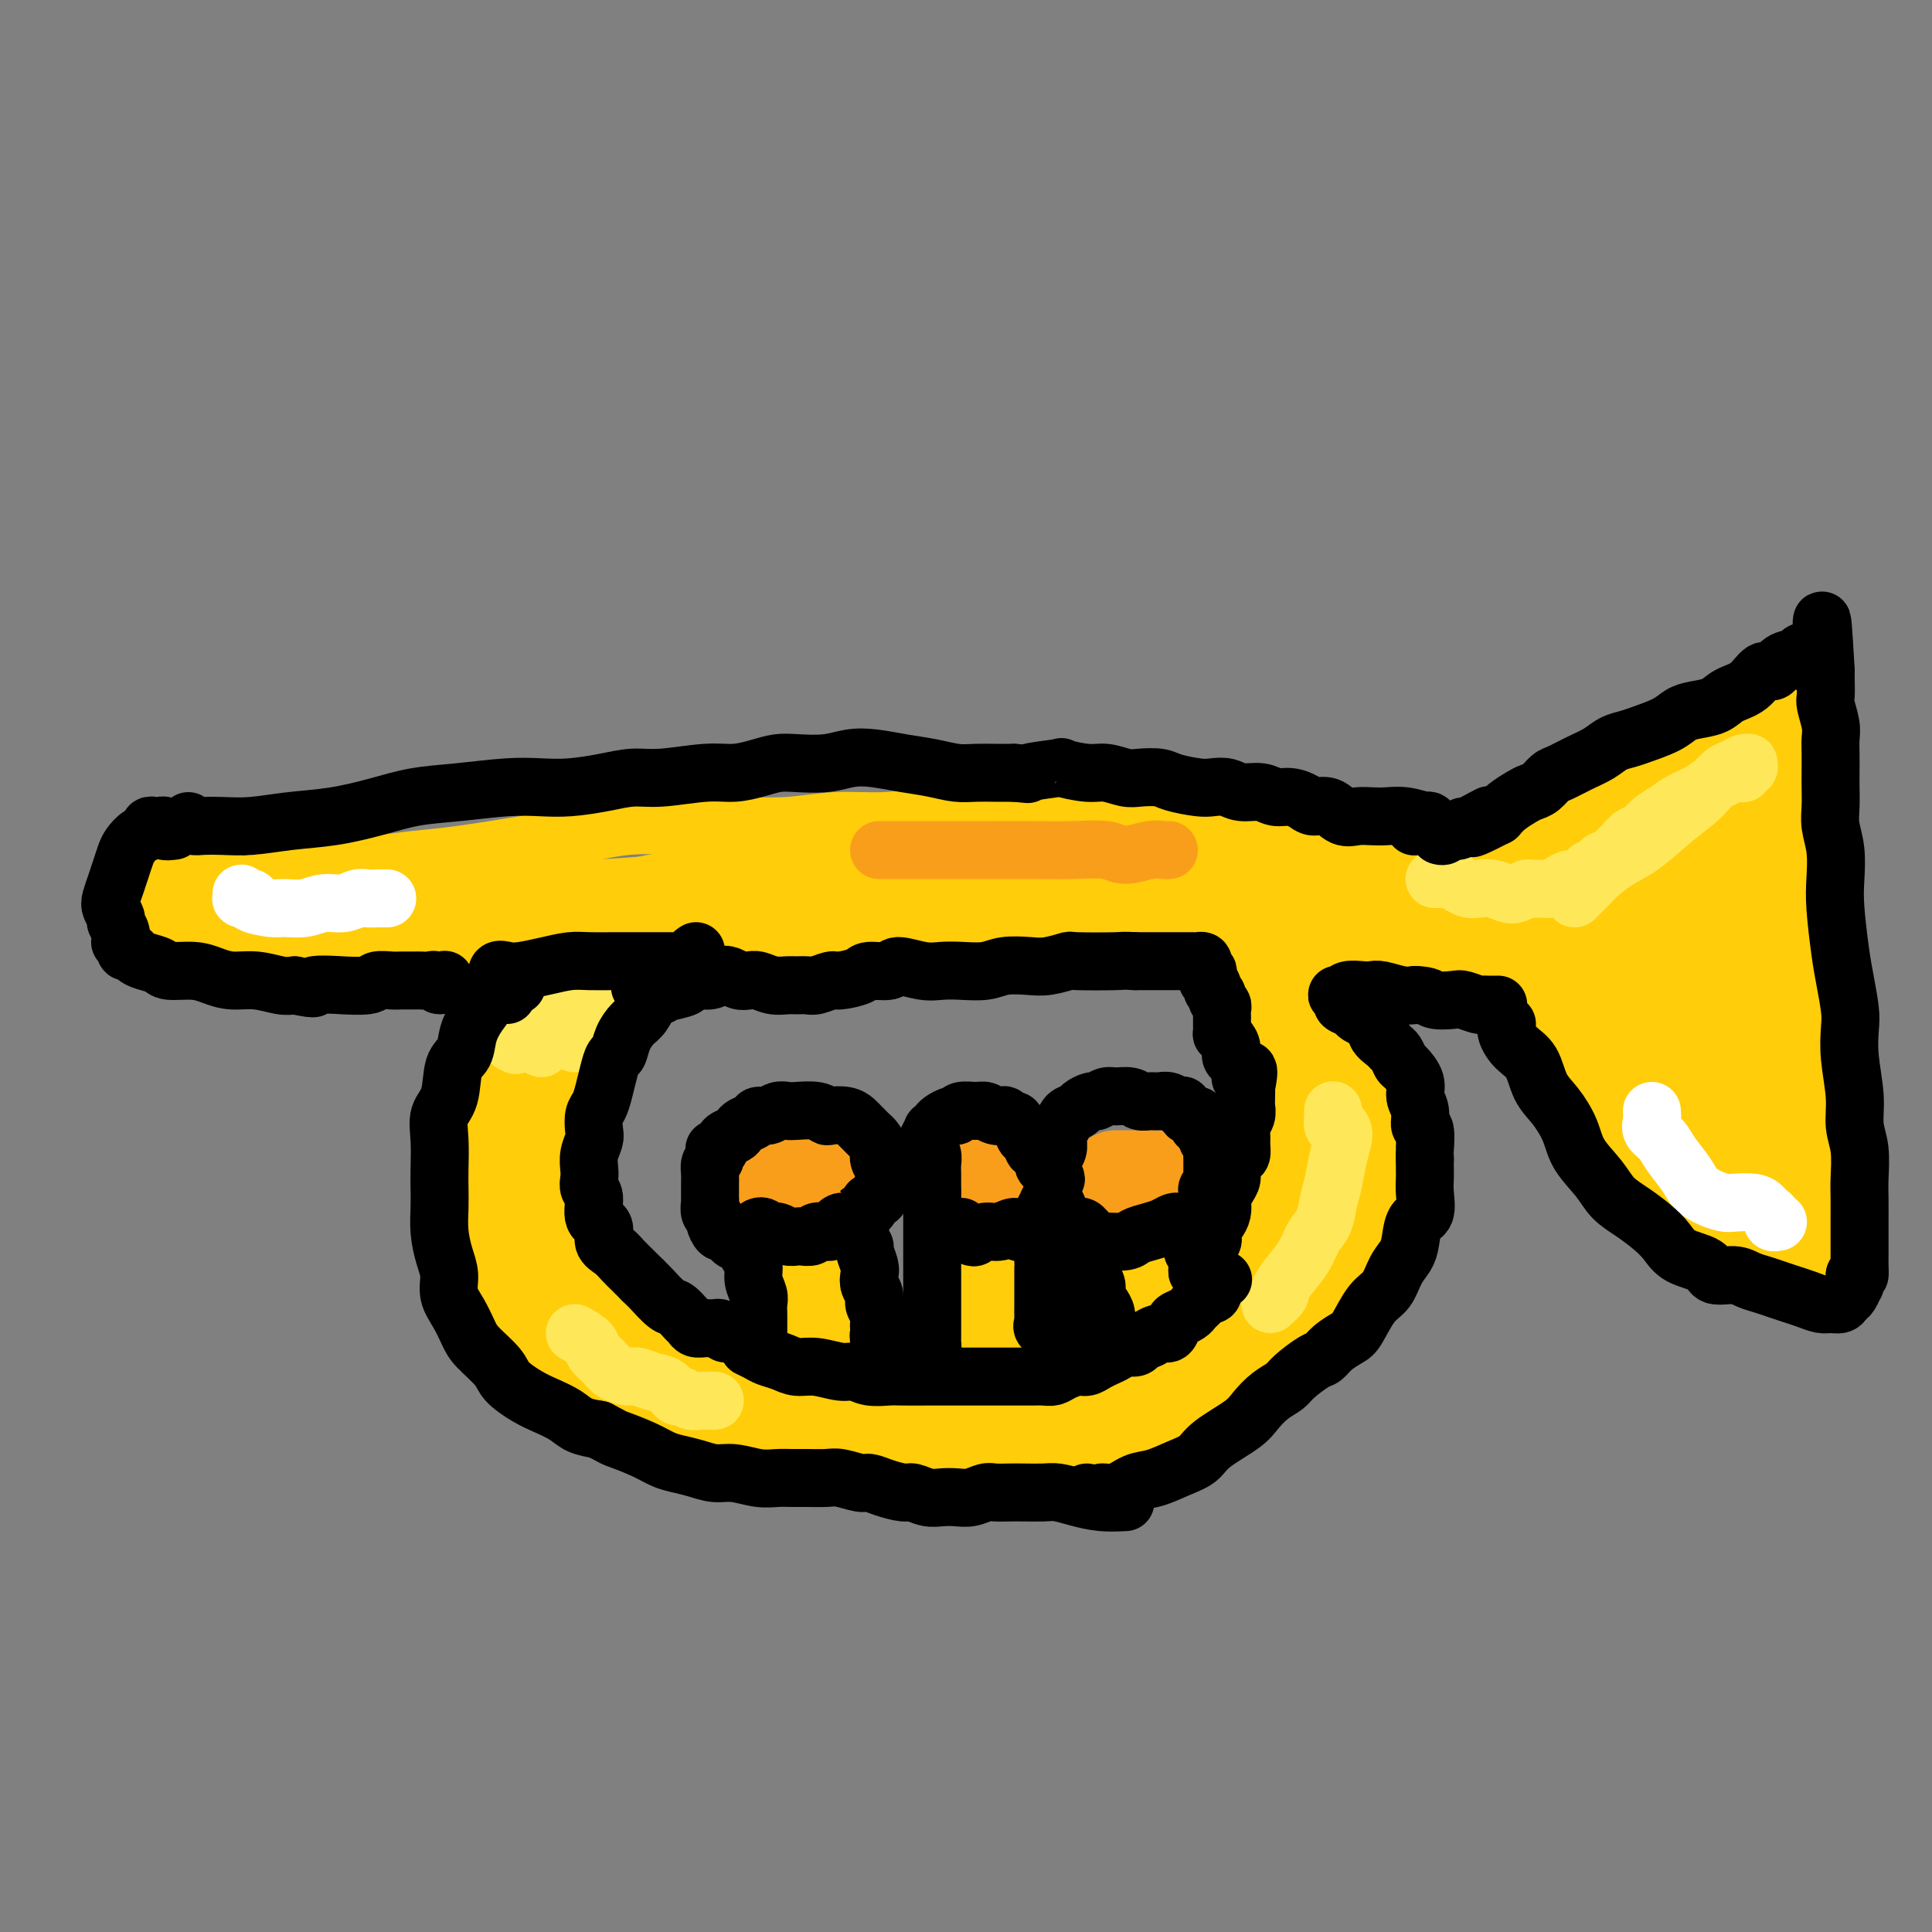 <svg viewBox='0 0 400 400' version='1.1' xmlns='http://www.w3.org/2000/svg' xmlns:xlink='http://www.w3.org/1999/xlink'><rect x="0" y="0" width="400" height="400" fill="#808080" stroke="none"/><g fill='none' stroke='#FFCD0A' stroke-width='12' stroke-linecap='round' stroke-linejoin='round'><path d='M43,182c0.747,0.821 1.495,1.643 2,2c0.505,0.357 0.768,0.250 2,0c1.232,-0.250 3.432,-0.644 5,-1c1.568,-0.356 2.503,-0.673 4,-1c1.497,-0.327 3.555,-0.664 6,-1c2.445,-0.336 5.276,-0.670 8,-1c2.724,-0.330 5.340,-0.654 8,-1c2.660,-0.346 5.365,-0.713 8,-1c2.635,-0.287 5.201,-0.493 9,-1c3.799,-0.507 8.833,-1.313 13,-2c4.167,-0.687 7.468,-1.255 11,-2c3.532,-0.745 7.294,-1.668 11,-2c3.706,-0.332 7.355,-0.074 11,0c3.645,0.074 7.287,-0.036 11,0c3.713,0.036 7.498,0.219 11,0c3.502,-0.219 6.722,-0.840 10,-1c3.278,-0.160 6.615,0.141 10,0c3.385,-0.141 6.818,-0.726 10,-1c3.182,-0.274 6.112,-0.239 9,0c2.888,0.239 5.735,0.683 9,1c3.265,0.317 6.947,0.507 10,1c3.053,0.493 5.475,1.289 8,2c2.525,0.711 5.153,1.337 7,2c1.847,0.663 2.913,1.363 4,2c1.087,0.637 2.195,1.212 4,2c1.805,0.788 4.309,1.788 6,3c1.691,1.212 2.571,2.634 4,4c1.429,1.366 3.408,2.676 5,4c1.592,1.324 2.796,2.662 4,4'/><path d='M263,194c5.160,4.094 4.562,4.827 5,6c0.438,1.173 1.914,2.784 3,4c1.086,1.216 1.784,2.038 3,4c1.216,1.962 2.952,5.066 4,7c1.048,1.934 1.408,2.698 2,4c0.592,1.302 1.416,3.141 2,6c0.584,2.859 0.926,6.739 1,9c0.074,2.261 -0.122,2.904 0,4c0.122,1.096 0.562,2.644 1,4c0.438,1.356 0.875,2.519 1,4c0.125,1.481 -0.062,3.279 0,5c0.062,1.721 0.372,3.365 0,5c-0.372,1.635 -1.427,3.259 -2,5c-0.573,1.741 -0.663,3.597 -1,5c-0.337,1.403 -0.920,2.351 -2,4c-1.080,1.649 -2.656,3.998 -4,6c-1.344,2.002 -2.457,3.656 -4,5c-1.543,1.344 -3.515,2.377 -6,4c-2.485,1.623 -5.481,3.835 -8,5c-2.519,1.165 -4.561,1.284 -7,2c-2.439,0.716 -5.275,2.027 -8,3c-2.725,0.973 -5.338,1.606 -8,2c-2.662,0.394 -5.372,0.550 -8,1c-2.628,0.450 -5.172,1.193 -9,2c-3.828,0.807 -8.939,1.677 -13,2c-4.061,0.323 -7.073,0.098 -10,0c-2.927,-0.098 -5.771,-0.068 -9,0c-3.229,0.068 -6.845,0.173 -10,0c-3.155,-0.173 -5.849,-0.623 -9,-1c-3.151,-0.377 -6.757,-0.679 -10,-1c-3.243,-0.321 -6.121,-0.660 -9,-1'/><path d='M148,299c-10.457,-0.911 -8.100,-1.689 -10,-3c-1.900,-1.311 -8.058,-3.156 -11,-4c-2.942,-0.844 -2.666,-0.686 -5,-2c-2.334,-1.314 -7.276,-4.102 -10,-6c-2.724,-1.898 -3.231,-2.908 -4,-4c-0.769,-1.092 -1.799,-2.265 -3,-4c-1.201,-1.735 -2.572,-4.033 -4,-6c-1.428,-1.967 -2.912,-3.603 -4,-6c-1.088,-2.397 -1.779,-5.555 -2,-9c-0.221,-3.445 0.029,-7.178 0,-10c-0.029,-2.822 -0.338,-4.733 0,-7c0.338,-2.267 1.325,-4.888 2,-7c0.675,-2.112 1.040,-3.713 2,-6c0.960,-2.287 2.514,-5.259 4,-8c1.486,-2.741 2.905,-5.250 4,-7c1.095,-1.750 1.867,-2.739 3,-4c1.133,-1.261 2.627,-2.792 5,-5c2.373,-2.208 5.623,-5.091 8,-7c2.377,-1.909 3.879,-2.844 6,-4c2.121,-1.156 4.862,-2.533 7,-4c2.138,-1.467 3.675,-3.023 6,-4c2.325,-0.977 5.439,-1.377 8,-2c2.561,-0.623 4.569,-1.471 7,-2c2.431,-0.529 5.286,-0.738 8,-1c2.714,-0.262 5.289,-0.577 8,-1c2.711,-0.423 5.559,-0.953 8,-1c2.441,-0.047 4.474,0.391 8,0c3.526,-0.391 8.543,-1.610 12,-2c3.457,-0.390 5.354,0.049 8,0c2.646,-0.049 6.042,-0.585 9,-1c2.958,-0.415 5.479,-0.707 8,-1'/><path d='M226,171c14.502,-1.749 8.757,-0.623 9,0c0.243,0.623 6.474,0.741 10,1c3.526,0.259 4.345,0.660 7,1c2.655,0.340 7.145,0.621 10,1c2.855,0.379 4.075,0.857 5,1c0.925,0.143 1.554,-0.050 3,0c1.446,0.050 3.710,0.342 6,1c2.290,0.658 4.608,1.681 6,2c1.392,0.319 1.859,-0.068 3,0c1.141,0.068 2.956,0.591 5,1c2.044,0.409 4.318,0.706 6,1c1.682,0.294 2.772,0.587 4,1c1.228,0.413 2.593,0.947 4,1c1.407,0.053 2.856,-0.375 4,0c1.144,0.375 1.983,1.554 3,2c1.017,0.446 2.213,0.158 3,0c0.787,-0.158 1.165,-0.186 2,0c0.835,0.186 2.126,0.586 3,1c0.874,0.414 1.332,0.843 2,1c0.668,0.157 1.545,0.042 2,0c0.455,-0.042 0.488,-0.011 1,0c0.512,0.011 1.504,0.003 2,0c0.496,-0.003 0.496,-0.001 1,0c0.504,0.001 1.512,0.000 2,0c0.488,-0.000 0.457,-0.000 1,0c0.543,0.000 1.661,0.000 2,0c0.339,-0.000 -0.101,-0.000 0,0c0.101,0.000 0.743,0.000 1,0c0.257,-0.000 0.128,-0.000 0,0'/><path d='M299,179c0.262,0.405 0.523,0.809 1,1c0.477,0.191 1.169,0.168 2,0c0.831,-0.168 1.799,-0.481 3,-1c1.201,-0.519 2.634,-1.245 4,-2c1.366,-0.755 2.666,-1.539 4,-2c1.334,-0.461 2.701,-0.599 4,-1c1.299,-0.401 2.528,-1.065 4,-2c1.472,-0.935 3.187,-2.141 5,-3c1.813,-0.859 3.724,-1.373 5,-2c1.276,-0.627 1.915,-1.368 3,-2c1.085,-0.632 2.614,-1.154 4,-2c1.386,-0.846 2.628,-2.016 4,-3c1.372,-0.984 2.875,-1.783 4,-3c1.125,-1.217 1.872,-2.852 3,-4c1.128,-1.148 2.638,-1.811 4,-3c1.362,-1.189 2.577,-2.906 4,-4c1.423,-1.094 3.052,-1.565 4,-2c0.948,-0.435 1.213,-0.835 2,-1c0.787,-0.165 2.096,-0.097 3,0c0.904,0.097 1.401,0.222 2,0c0.599,-0.222 1.298,-0.790 2,-1c0.702,-0.210 1.405,-0.060 2,0c0.595,0.060 1.082,0.030 1,0c-0.082,-0.030 -0.733,-0.060 -1,0c-0.267,0.060 -0.149,0.208 0,0c0.149,-0.208 0.328,-0.774 0,-1c-0.328,-0.226 -1.164,-0.113 -2,0'/><path d='M370,141c-0.817,0.019 -1.358,0.567 -2,1c-0.642,0.433 -1.385,0.753 -2,1c-0.615,0.247 -1.102,0.422 -2,1c-0.898,0.578 -2.206,1.558 -3,2c-0.794,0.442 -1.072,0.345 -2,1c-0.928,0.655 -2.506,2.062 -4,3c-1.494,0.938 -2.906,1.406 -4,2c-1.094,0.594 -1.872,1.314 -3,2c-1.128,0.686 -2.606,1.338 -4,2c-1.394,0.662 -2.705,1.333 -4,2c-1.295,0.667 -2.574,1.330 -4,2c-1.426,0.670 -2.997,1.348 -4,2c-1.003,0.652 -1.437,1.279 -2,2c-0.563,0.721 -1.255,1.535 -2,2c-0.745,0.465 -1.544,0.580 -2,1c-0.456,0.420 -0.570,1.145 -1,2c-0.430,0.855 -1.176,1.841 -2,3c-0.824,1.159 -1.724,2.491 -2,3c-0.276,0.509 0.073,0.195 0,1c-0.073,0.805 -0.568,2.730 -1,4c-0.432,1.270 -0.803,1.885 -1,4c-0.197,2.115 -0.221,5.731 0,8c0.221,2.269 0.689,3.191 1,5c0.311,1.809 0.467,4.504 1,7c0.533,2.496 1.445,4.793 2,7c0.555,2.207 0.753,4.323 1,6c0.247,1.677 0.541,2.916 1,4c0.459,1.084 1.082,2.012 2,4c0.918,1.988 2.132,5.035 3,7c0.868,1.965 1.391,2.847 2,4c0.609,1.153 1.305,2.576 2,4'/><path d='M334,240c2.546,6.314 2.412,4.101 3,4c0.588,-0.101 1.900,1.912 3,3c1.100,1.088 1.989,1.251 3,2c1.011,0.749 2.142,2.085 3,3c0.858,0.915 1.441,1.411 2,2c0.559,0.589 1.094,1.272 2,2c0.906,0.728 2.182,1.501 3,2c0.818,0.499 1.178,0.725 2,1c0.822,0.275 2.107,0.600 3,1c0.893,0.400 1.394,0.877 2,1c0.606,0.123 1.316,-0.107 2,0c0.684,0.107 1.340,0.551 2,1c0.660,0.449 1.323,0.905 2,1c0.677,0.095 1.366,-0.169 2,0c0.634,0.169 1.211,0.771 2,1c0.789,0.229 1.788,0.084 2,0c0.212,-0.084 -0.364,-0.107 0,0c0.364,0.107 1.670,0.346 2,0c0.330,-0.346 -0.314,-1.276 0,-2c0.314,-0.724 1.587,-1.243 2,-2c0.413,-0.757 -0.032,-1.752 0,-3c0.032,-1.248 0.542,-2.749 1,-4c0.458,-1.251 0.865,-2.254 1,-4c0.135,-1.746 -0.001,-4.236 0,-7c0.001,-2.764 0.141,-5.801 0,-9c-0.141,-3.199 -0.562,-6.561 -1,-10c-0.438,-3.439 -0.894,-6.955 -1,-10c-0.106,-3.045 0.136,-5.620 0,-9c-0.136,-3.380 -0.652,-7.564 -1,-11c-0.348,-3.436 -0.528,-6.125 -1,-10c-0.472,-3.875 -1.236,-8.938 -2,-14'/><path d='M372,169c-0.868,-11.489 -0.037,-8.212 0,-9c0.037,-0.788 -0.721,-5.641 -1,-8c-0.279,-2.359 -0.079,-2.225 0,-3c0.079,-0.775 0.036,-2.461 0,-3c-0.036,-0.539 -0.065,0.067 0,0c0.065,-0.067 0.223,-0.807 0,0c-0.223,0.807 -0.828,3.160 -1,6c-0.172,2.840 0.087,6.167 0,13c-0.087,6.833 -0.521,17.171 -1,23c-0.479,5.829 -1.005,7.148 -1,13c0.005,5.852 0.539,16.236 1,22c0.461,5.764 0.849,6.906 1,8c0.151,1.094 0.063,2.138 0,3c-0.063,0.862 -0.103,1.542 0,2c0.103,0.458 0.350,0.693 0,-1c-0.350,-1.693 -1.296,-5.315 -2,-10c-0.704,-4.685 -1.164,-10.435 -2,-20c-0.836,-9.565 -2.047,-22.946 -2,-32c0.047,-9.054 1.354,-13.781 2,-17c0.646,-3.219 0.632,-4.929 1,-6c0.368,-1.071 1.119,-1.503 1,-1c-0.119,0.503 -1.107,1.940 -2,9c-0.893,7.060 -1.690,19.741 -2,30c-0.310,10.259 -0.131,18.094 0,26c0.131,7.906 0.216,15.883 1,22c0.784,6.117 2.269,10.375 3,13c0.731,2.625 0.710,3.618 1,4c0.290,0.382 0.892,0.154 1,0c0.108,-0.154 -0.279,-0.234 -1,-3c-0.721,-2.766 -1.778,-8.219 -3,-15c-1.222,-6.781 -2.611,-14.891 -4,-23'/><path d='M362,212c-1.747,-11.291 -2.615,-19.019 -3,-28c-0.385,-8.981 -0.287,-19.215 0,-24c0.287,-4.785 0.762,-4.122 1,-4c0.238,0.122 0.240,-0.298 0,4c-0.240,4.298 -0.720,13.312 -1,22c-0.280,8.688 -0.359,17.049 0,26c0.359,8.951 1.158,18.493 2,26c0.842,7.507 1.728,12.979 2,16c0.272,3.021 -0.070,3.592 0,4c0.070,0.408 0.554,0.653 0,-1c-0.554,-1.653 -2.145,-5.202 -4,-11c-1.855,-5.798 -3.975,-13.844 -6,-23c-2.025,-9.156 -3.954,-19.423 -5,-28c-1.046,-8.577 -1.209,-15.463 -1,-19c0.209,-3.537 0.791,-3.724 1,-4c0.209,-0.276 0.046,-0.641 0,3c-0.046,3.641 0.027,11.287 0,19c-0.027,7.713 -0.153,15.494 0,22c0.153,6.506 0.584,11.738 1,17c0.416,5.262 0.816,10.553 1,13c0.184,2.447 0.152,2.050 0,2c-0.152,-0.050 -0.426,0.249 -1,-2c-0.574,-2.249 -1.450,-7.045 -3,-14c-1.550,-6.955 -3.774,-16.069 -5,-25c-1.226,-8.931 -1.453,-17.679 -1,-24c0.453,-6.321 1.585,-10.214 2,-12c0.415,-1.786 0.111,-1.465 0,2c-0.111,3.465 -0.030,10.073 0,18c0.030,7.927 0.008,17.173 0,25c-0.008,7.827 -0.002,14.236 0,19c0.002,4.764 0.001,7.882 0,11'/><path d='M342,242c0.074,12.131 0.258,4.957 0,2c-0.258,-2.957 -0.959,-1.697 -2,-5c-1.041,-3.303 -2.422,-11.168 -4,-20c-1.578,-8.832 -3.353,-18.632 -4,-26c-0.647,-7.368 -0.167,-12.305 0,-15c0.167,-2.695 0.022,-3.150 0,-3c-0.022,0.150 0.081,0.904 0,4c-0.081,3.096 -0.345,8.533 0,14c0.345,5.467 1.298,10.964 2,17c0.702,6.036 1.151,12.612 2,18c0.849,5.388 2.098,9.587 3,12c0.902,2.413 1.458,3.039 2,4c0.542,0.961 1.070,2.256 1,2c-0.070,-0.256 -0.737,-2.065 -2,-6c-1.263,-3.935 -3.121,-9.998 -5,-17c-1.879,-7.002 -3.778,-14.942 -5,-22c-1.222,-7.058 -1.766,-13.232 -2,-17c-0.234,-3.768 -0.157,-5.129 0,-6c0.157,-0.871 0.393,-1.251 1,2c0.607,3.251 1.585,10.132 3,16c1.415,5.868 3.267,10.724 6,18c2.733,7.276 6.346,16.974 9,23c2.654,6.026 4.347,8.380 6,11c1.653,2.620 3.265,5.505 4,7c0.735,1.495 0.592,1.599 1,2c0.408,0.401 1.368,1.099 1,0c-0.368,-1.099 -2.063,-3.993 -4,-8c-1.937,-4.007 -4.117,-9.126 -7,-15c-2.883,-5.874 -6.468,-12.505 -8,-16c-1.532,-3.495 -1.009,-3.856 -1,-4c0.009,-0.144 -0.495,-0.072 -1,0'/><path d='M338,214c-3.209,-6.407 -0.733,-0.924 1,3c1.733,3.924 2.722,6.290 4,9c1.278,2.710 2.844,5.763 5,9c2.156,3.237 4.903,6.657 7,9c2.097,2.343 3.543,3.609 5,5c1.457,1.391 2.926,2.909 4,4c1.074,1.091 1.752,1.756 2,2c0.248,0.244 0.067,0.066 0,0c-0.067,-0.066 -0.019,-0.019 0,0c0.019,0.019 0.010,0.009 0,0'/></g>
<g fill='none' stroke='#FFCD0A' stroke-width='20' stroke-linecap='round' stroke-linejoin='round'><path d='M359,152c-0.871,1.062 -1.742,2.124 -2,3c-0.258,0.876 0.097,1.567 0,2c-0.097,0.433 -0.646,0.610 -1,1c-0.354,0.390 -0.514,0.994 -1,2c-0.486,1.006 -1.298,2.415 -2,3c-0.702,0.585 -1.294,0.345 -2,1c-0.706,0.655 -1.527,2.204 -2,3c-0.473,0.796 -0.598,0.839 -1,1c-0.402,0.161 -1.081,0.440 -2,1c-0.919,0.560 -2.077,1.402 -3,2c-0.923,0.598 -1.610,0.952 -2,1c-0.390,0.048 -0.483,-0.209 -1,0c-0.517,0.209 -1.460,0.885 -2,1c-0.540,0.115 -0.678,-0.330 -1,0c-0.322,0.330 -0.828,1.436 -1,2c-0.172,0.564 -0.008,0.585 0,1c0.008,0.415 -0.139,1.223 0,2c0.139,0.777 0.563,1.522 1,2c0.437,0.478 0.887,0.690 1,1c0.113,0.310 -0.113,0.717 0,1c0.113,0.283 0.563,0.443 1,1c0.437,0.557 0.859,1.511 1,2c0.141,0.489 0.000,0.511 0,1c-0.000,0.489 0.141,1.443 0,2c-0.141,0.557 -0.563,0.715 -1,1c-0.437,0.285 -0.890,0.695 -1,1c-0.110,0.305 0.124,0.505 0,1c-0.124,0.495 -0.607,1.284 -1,2c-0.393,0.716 -0.697,1.358 -1,2'/><path d='M336,195c-0.656,1.721 -0.297,1.523 -1,2c-0.703,0.477 -2.467,1.630 -3,2c-0.533,0.370 0.166,-0.041 0,0c-0.166,0.041 -1.195,0.534 -2,1c-0.805,0.466 -1.384,0.906 -2,1c-0.616,0.094 -1.269,-0.156 -2,0c-0.731,0.156 -1.539,0.718 -2,1c-0.461,0.282 -0.575,0.283 -1,0c-0.425,-0.283 -1.159,-0.850 -2,-1c-0.841,-0.150 -1.787,0.119 -2,0c-0.213,-0.119 0.309,-0.624 0,-1c-0.309,-0.376 -1.448,-0.622 -2,-1c-0.552,-0.378 -0.518,-0.889 -1,-1c-0.482,-0.111 -1.479,0.176 -2,0c-0.521,-0.176 -0.564,-0.817 -1,-1c-0.436,-0.183 -1.264,0.090 -2,0c-0.736,-0.090 -1.378,-0.545 -2,-1c-0.622,-0.455 -1.223,-0.910 -2,-1c-0.777,-0.090 -1.729,0.187 -3,0c-1.271,-0.187 -2.861,-0.837 -4,-1c-1.139,-0.163 -1.826,0.163 -3,0c-1.174,-0.163 -2.833,-0.813 -4,-1c-1.167,-0.187 -1.840,0.090 -3,0c-1.160,-0.090 -2.806,-0.546 -4,-1c-1.194,-0.454 -1.936,-0.907 -3,-1c-1.064,-0.093 -2.450,0.172 -4,0c-1.550,-0.172 -3.263,-0.781 -5,-1c-1.737,-0.219 -3.496,-0.048 -5,0c-1.504,0.048 -2.751,-0.025 -4,0c-1.249,0.025 -2.500,0.150 -4,0c-1.500,-0.150 -3.250,-0.575 -5,-1'/><path d='M256,189c-8.728,-0.924 -5.048,-0.233 -5,0c0.048,0.233 -3.538,0.010 -6,0c-2.462,-0.010 -3.802,0.193 -5,0c-1.198,-0.193 -2.256,-0.784 -4,-1c-1.744,-0.216 -4.175,-0.058 -7,0c-2.825,0.058 -6.043,0.016 -8,0c-1.957,-0.016 -2.654,-0.004 -5,0c-2.346,0.004 -6.342,0.001 -9,0c-2.658,-0.001 -3.978,-0.000 -6,0c-2.022,0.000 -4.747,0.000 -7,0c-2.253,-0.000 -4.032,-0.000 -6,0c-1.968,0.000 -4.123,-0.000 -7,0c-2.877,0.000 -6.477,0.000 -9,0c-2.523,-0.000 -3.970,-0.001 -6,0c-2.030,0.001 -4.642,0.003 -7,0c-2.358,-0.003 -4.463,-0.011 -7,0c-2.537,0.011 -5.506,0.041 -8,0c-2.494,-0.041 -4.511,-0.151 -7,0c-2.489,0.151 -5.448,0.565 -8,1c-2.552,0.435 -4.696,0.890 -8,1c-3.304,0.110 -7.768,-0.125 -11,0c-3.232,0.125 -5.233,0.612 -8,1c-2.767,0.388 -6.300,0.678 -9,1c-2.700,0.322 -4.565,0.675 -7,1c-2.435,0.325 -5.439,0.623 -8,1c-2.561,0.377 -4.678,0.834 -7,1c-2.322,0.166 -4.849,0.042 -7,0c-2.151,-0.042 -3.927,-0.001 -5,0c-1.073,0.001 -1.443,-0.038 -3,0c-1.557,0.038 -4.302,0.154 -6,0c-1.698,-0.154 -2.349,-0.577 -3,-1'/><path d='M47,194c-4.124,-0.093 -2.434,0.175 -2,0c0.434,-0.175 -0.387,-0.793 -1,-1c-0.613,-0.207 -1.018,-0.002 -1,0c0.018,0.002 0.458,-0.197 1,0c0.542,0.197 1.185,0.792 2,1c0.815,0.208 1.802,0.028 3,0c1.198,-0.028 2.606,0.095 5,0c2.394,-0.095 5.774,-0.407 9,-1c3.226,-0.593 6.297,-1.465 9,-2c2.703,-0.535 5.037,-0.731 8,-1c2.963,-0.269 6.556,-0.611 10,-1c3.444,-0.389 6.738,-0.826 10,-1c3.262,-0.174 6.493,-0.084 10,0c3.507,0.084 7.289,0.162 12,0c4.711,-0.162 10.349,-0.566 15,-1c4.651,-0.434 8.315,-0.900 12,-1c3.685,-0.100 7.391,0.166 11,0c3.609,-0.166 7.123,-0.762 11,-1c3.877,-0.238 8.119,-0.116 12,0c3.881,0.116 7.403,0.227 11,0c3.597,-0.227 7.269,-0.793 11,-1c3.731,-0.207 7.519,-0.055 11,0c3.481,0.055 6.653,0.015 11,0c4.347,-0.015 9.868,-0.004 14,0c4.132,0.004 6.875,0.000 10,0c3.125,-0.000 6.632,0.003 10,0c3.368,-0.003 6.599,-0.012 10,0c3.401,0.012 6.974,0.044 10,0c3.026,-0.044 5.507,-0.166 8,0c2.493,0.166 4.998,0.619 7,1c2.002,0.381 3.501,0.691 5,1'/><path d='M301,186c20.711,0.110 7.489,-0.114 4,0c-3.489,0.114 2.754,0.566 6,1c3.246,0.434 3.494,0.849 4,1c0.506,0.151 1.271,0.038 2,0c0.729,-0.038 1.422,0.000 2,0c0.578,-0.000 1.040,-0.039 1,0c-0.040,0.039 -0.581,0.154 -1,0c-0.419,-0.154 -0.715,-0.577 -1,-1c-0.285,-0.423 -0.557,-0.845 -2,-1c-1.443,-0.155 -4.055,-0.041 -7,0c-2.945,0.041 -6.222,0.011 -9,0c-2.778,-0.011 -5.058,-0.002 -8,0c-2.942,0.002 -6.547,-0.003 -10,0c-3.453,0.003 -6.756,0.015 -10,0c-3.244,-0.015 -6.430,-0.057 -10,0c-3.570,0.057 -7.522,0.211 -11,0c-3.478,-0.211 -6.480,-0.788 -11,-1c-4.520,-0.212 -10.559,-0.058 -15,0c-4.441,0.058 -7.284,0.019 -11,0c-3.716,-0.019 -8.305,-0.019 -12,0c-3.695,0.019 -6.496,0.058 -11,0c-4.504,-0.058 -10.709,-0.212 -14,0c-3.291,0.212 -3.666,0.792 -6,1c-2.334,0.208 -6.626,0.045 -10,0c-3.374,-0.045 -5.830,0.026 -9,0c-3.170,-0.026 -7.053,-0.151 -10,0c-2.947,0.151 -4.958,0.576 -7,1c-2.042,0.424 -4.114,0.846 -6,1c-1.886,0.154 -3.585,0.042 -5,0c-1.415,-0.042 -2.547,-0.012 -4,0c-1.453,0.012 -3.226,0.006 -5,0'/><path d='M115,188c-20.222,0.461 -8.276,0.114 -5,0c3.276,-0.114 -2.120,0.007 -5,0c-2.880,-0.007 -3.246,-0.141 -4,0c-0.754,0.141 -1.895,0.559 -4,1c-2.105,0.441 -5.174,0.906 -7,1c-1.826,0.094 -2.407,-0.181 -4,0c-1.593,0.181 -4.196,0.819 -6,1c-1.804,0.181 -2.810,-0.095 -4,0c-1.190,0.095 -2.566,0.561 -5,1c-2.434,0.439 -5.928,0.851 -8,1c-2.072,0.149 -2.722,0.036 -4,0c-1.278,-0.036 -3.185,0.005 -5,0c-1.815,-0.005 -3.540,-0.058 -5,0c-1.460,0.058 -2.655,0.226 -4,0c-1.345,-0.226 -2.838,-0.845 -4,-1c-1.162,-0.155 -1.992,0.155 -3,0c-1.008,-0.155 -2.195,-0.773 -3,-1c-0.805,-0.227 -1.229,-0.061 -2,0c-0.771,0.061 -1.890,0.016 -2,0c-0.110,-0.016 0.787,-0.004 1,0c0.213,0.004 -0.259,0.001 0,0c0.259,-0.001 1.250,-0.000 2,0c0.750,0.000 1.258,-0.001 2,0c0.742,0.001 1.718,0.004 3,0c1.282,-0.004 2.871,-0.015 4,0c1.129,0.015 1.797,0.056 3,0c1.203,-0.056 2.939,-0.207 4,0c1.061,0.207 1.446,0.774 2,1c0.554,0.226 1.277,0.113 2,0'/><path d='M54,192c3.776,0.218 1.715,0.262 1,0c-0.715,-0.262 -0.085,-0.830 0,-1c0.085,-0.170 -0.376,0.056 -1,0c-0.624,-0.056 -1.411,-0.396 -2,-1c-0.589,-0.604 -0.980,-1.472 -2,-2c-1.020,-0.528 -2.668,-0.715 -4,-1c-1.332,-0.285 -2.348,-0.669 -3,-1c-0.652,-0.331 -0.941,-0.611 -2,-1c-1.059,-0.389 -2.887,-0.889 -4,-1c-1.113,-0.111 -1.510,0.165 -2,0c-0.490,-0.165 -1.071,-0.773 -1,-1c0.071,-0.227 0.795,-0.075 1,0c0.205,0.075 -0.110,0.073 0,0c0.110,-0.073 0.645,-0.216 1,0c0.355,0.216 0.530,0.790 1,1c0.470,0.210 1.237,0.056 2,0c0.763,-0.056 1.524,-0.015 2,0c0.476,0.015 0.667,0.004 1,0c0.333,-0.004 0.810,-0.001 1,0c0.190,0.001 0.095,0.001 0,0'/><path d='M133,195c-0.757,-0.426 -1.514,-0.853 -2,-1c-0.486,-0.147 -0.702,-0.015 -1,0c-0.298,0.015 -0.680,-0.088 -1,0c-0.320,0.088 -0.579,0.366 -1,1c-0.421,0.634 -1.006,1.624 -2,3c-0.994,1.376 -2.398,3.138 -3,4c-0.602,0.862 -0.403,0.824 -1,2c-0.597,1.176 -1.991,3.567 -3,5c-1.009,1.433 -1.632,1.909 -2,3c-0.368,1.091 -0.481,2.799 -1,4c-0.519,1.201 -1.445,1.896 -2,3c-0.555,1.104 -0.741,2.618 -1,4c-0.259,1.382 -0.591,2.631 -1,4c-0.409,1.369 -0.894,2.858 -1,4c-0.106,1.142 0.168,1.937 0,3c-0.168,1.063 -0.778,2.395 -1,4c-0.222,1.605 -0.058,3.482 0,5c0.058,1.518 0.008,2.678 0,4c-0.008,1.322 0.024,2.808 0,4c-0.024,1.192 -0.106,2.090 0,3c0.106,0.910 0.399,1.832 1,3c0.601,1.168 1.511,2.582 2,4c0.489,1.418 0.557,2.841 1,4c0.443,1.159 1.259,2.054 2,3c0.741,0.946 1.405,1.944 2,3c0.595,1.056 1.122,2.169 2,3c0.878,0.831 2.108,1.380 3,2c0.892,0.620 1.446,1.310 2,2'/><path d='M125,278c2.007,2.367 1.524,1.785 2,2c0.476,0.215 1.910,1.229 3,2c1.090,0.771 1.835,1.301 3,2c1.165,0.699 2.752,1.568 4,2c1.248,0.432 2.159,0.426 3,1c0.841,0.574 1.611,1.727 3,2c1.389,0.273 3.396,-0.335 5,0c1.604,0.335 2.803,1.614 4,2c1.197,0.386 2.391,-0.121 4,0c1.609,0.121 3.634,0.868 5,1c1.366,0.132 2.073,-0.353 4,0c1.927,0.353 5.075,1.545 7,2c1.925,0.455 2.627,0.174 4,0c1.373,-0.174 3.417,-0.242 5,0c1.583,0.242 2.704,0.793 4,1c1.296,0.207 2.765,0.070 4,0c1.235,-0.070 2.234,-0.071 4,0c1.766,0.071 4.299,0.215 6,0c1.701,-0.215 2.569,-0.790 4,-1c1.431,-0.210 3.426,-0.056 5,0c1.574,0.056 2.728,0.012 4,0c1.272,-0.012 2.662,0.007 4,0c1.338,-0.007 2.625,-0.041 4,0c1.375,0.041 2.836,0.156 4,0c1.164,-0.156 2.029,-0.583 3,-1c0.971,-0.417 2.049,-0.825 3,-1c0.951,-0.175 1.777,-0.119 3,-1c1.223,-0.881 2.843,-2.700 4,-4c1.157,-1.300 1.850,-2.081 3,-3c1.150,-0.919 2.757,-1.977 4,-3c1.243,-1.023 2.121,-2.012 3,-3'/><path d='M247,278c2.614,-2.329 2.150,-1.651 3,-3c0.850,-1.349 3.015,-4.724 4,-6c0.985,-1.276 0.789,-0.451 1,-1c0.211,-0.549 0.829,-2.471 2,-4c1.171,-1.529 2.895,-2.666 4,-4c1.105,-1.334 1.592,-2.867 2,-4c0.408,-1.133 0.736,-1.866 1,-3c0.264,-1.134 0.463,-2.669 1,-4c0.537,-1.331 1.412,-2.459 2,-4c0.588,-1.541 0.891,-3.495 1,-5c0.109,-1.505 0.025,-2.562 0,-4c-0.025,-1.438 0.008,-3.258 0,-5c-0.008,-1.742 -0.058,-3.407 0,-5c0.058,-1.593 0.223,-3.115 0,-5c-0.223,-1.885 -0.833,-4.133 -1,-6c-0.167,-1.867 0.109,-3.354 0,-5c-0.109,-1.646 -0.604,-3.450 -1,-5c-0.396,-1.550 -0.694,-2.847 -1,-4c-0.306,-1.153 -0.619,-2.161 -1,-3c-0.381,-0.839 -0.828,-1.510 -1,-2c-0.172,-0.490 -0.069,-0.799 0,-1c0.069,-0.201 0.102,-0.295 0,1c-0.102,1.295 -0.340,3.981 0,6c0.340,2.019 1.257,3.373 2,6c0.743,2.627 1.310,6.526 2,10c0.690,3.474 1.502,6.522 2,9c0.498,2.478 0.680,4.385 1,7c0.320,2.615 0.776,5.938 1,8c0.224,2.062 0.214,2.863 0,4c-0.214,1.137 -0.633,2.611 -1,4c-0.367,1.389 -0.684,2.695 -1,4'/><path d='M269,254c-0.489,2.250 -0.712,1.876 -1,3c-0.288,1.124 -0.643,3.746 -1,5c-0.357,1.254 -0.717,1.140 -1,2c-0.283,0.860 -0.489,2.693 -1,4c-0.511,1.307 -1.327,2.087 -2,3c-0.673,0.913 -1.203,1.957 -2,3c-0.797,1.043 -1.860,2.083 -3,3c-1.140,0.917 -2.357,1.710 -3,2c-0.643,0.290 -0.712,0.078 -1,0c-0.288,-0.078 -0.797,-0.022 -1,0c-0.203,0.022 -0.102,0.011 0,0'/><path d='M167,250c-0.006,0.732 -0.013,1.463 0,2c0.013,0.537 0.045,0.879 0,2c-0.045,1.121 -0.166,3.020 0,5c0.166,1.980 0.618,4.039 1,7c0.382,2.961 0.695,6.822 1,9c0.305,2.178 0.604,2.672 1,4c0.396,1.328 0.891,3.491 1,5c0.109,1.509 -0.167,2.366 0,3c0.167,0.634 0.777,1.046 1,1c0.223,-0.046 0.060,-0.551 0,-1c-0.060,-0.449 -0.017,-0.843 0,-1c0.017,-0.157 0.009,-0.079 0,0'/><path d='M204,253c-0.000,0.911 -0.000,1.822 0,3c0.000,1.178 0.000,2.623 0,4c-0.000,1.377 -0.001,2.686 0,5c0.001,2.314 0.003,5.635 0,9c-0.003,3.365 -0.011,6.775 0,8c0.011,1.225 0.042,0.265 0,1c-0.042,0.735 -0.155,3.166 0,4c0.155,0.834 0.580,0.071 1,-1c0.420,-1.071 0.834,-2.449 1,-3c0.166,-0.551 0.083,-0.276 0,0'/><path d='M236,249c-0.204,1.217 -0.409,2.435 0,4c0.409,1.565 1.430,3.479 2,6c0.570,2.521 0.689,5.650 1,8c0.311,2.350 0.815,3.922 1,5c0.185,1.078 0.049,1.662 0,3c-0.049,1.338 -0.013,3.431 0,5c0.013,1.569 0.004,2.615 0,3c-0.004,0.385 -0.001,0.110 0,0c0.001,-0.110 0.001,-0.055 0,0'/></g>
<g fill='none' stroke='#F99E1B' stroke-width='20' stroke-linecap='round' stroke-linejoin='round'><path d='M161,244c0.758,-0.000 1.517,-0.000 2,0c0.483,0.000 0.692,0.001 1,0c0.308,-0.001 0.717,-0.004 1,0c0.283,0.004 0.442,0.015 1,0c0.558,-0.015 1.516,-0.056 2,0c0.484,0.056 0.494,0.207 1,0c0.506,-0.207 1.509,-0.774 2,-1c0.491,-0.226 0.472,-0.112 1,0c0.528,0.112 1.604,0.223 2,0c0.396,-0.223 0.113,-0.778 0,-1c-0.113,-0.222 -0.057,-0.111 0,0'/><path d='M202,244c0.437,-0.113 0.874,-0.226 2,0c1.126,0.226 2.941,0.793 4,1c1.059,0.207 1.362,0.056 2,0c0.638,-0.056 1.611,-0.016 2,0c0.389,0.016 0.195,0.008 0,0'/><path d='M231,244c1.381,0.000 2.762,0.000 4,0c1.238,0.000 2.333,0.000 3,0c0.667,-0.000 0.905,-0.000 1,0c0.095,0.000 0.048,0.000 0,0'/></g>
<g fill='none' stroke='#F99E1B' stroke-width='12' stroke-linecap='round' stroke-linejoin='round'><path d='M113,203c0.450,0.000 0.900,0.000 1,0c0.100,-0.000 -0.149,-0.000 0,0c0.149,0.000 0.696,0.001 1,0c0.304,-0.001 0.364,-0.004 1,0c0.636,0.004 1.846,0.015 3,0c1.154,-0.015 2.250,-0.057 3,0c0.750,0.057 1.153,0.211 2,0c0.847,-0.211 2.137,-0.788 3,-1c0.863,-0.212 1.300,-0.058 2,0c0.700,0.058 1.664,0.020 2,0c0.336,-0.020 0.044,-0.020 0,0c-0.044,0.020 0.159,0.062 0,0c-0.159,-0.062 -0.680,-0.227 -1,0c-0.320,0.227 -0.438,0.845 -1,1c-0.562,0.155 -1.568,-0.155 -2,0c-0.432,0.155 -0.291,0.773 -1,1c-0.709,0.227 -2.268,0.061 -3,0c-0.732,-0.061 -0.638,-0.017 -1,0c-0.362,0.017 -1.181,0.009 -2,0'/><path d='M120,204c-1.879,0.475 -1.077,0.664 -1,1c0.077,0.336 -0.572,0.821 -1,1c-0.428,0.179 -0.637,0.052 -1,0c-0.363,-0.052 -0.882,-0.028 -1,0c-0.118,0.028 0.164,0.059 0,0c-0.164,-0.059 -0.775,-0.208 -1,0c-0.225,0.208 -0.064,0.774 0,1c0.064,0.226 0.032,0.113 0,0'/></g>
<g fill='none' stroke='#FEE859' stroke-width='12' stroke-linecap='round' stroke-linejoin='round'><path d='M110,205c-0.367,-0.033 -0.733,-0.065 0,0c0.733,0.065 2.567,0.228 4,0c1.433,-0.228 2.465,-0.846 4,-1c1.535,-0.154 3.572,0.155 5,0c1.428,-0.155 2.248,-0.775 3,-1c0.752,-0.225 1.436,-0.057 2,0c0.564,0.057 1.007,0.001 1,0c-0.007,-0.001 -0.465,0.052 -1,0c-0.535,-0.052 -1.148,-0.209 -2,0c-0.852,0.209 -1.943,0.784 -3,1c-1.057,0.216 -2.082,0.072 -3,0c-0.918,-0.072 -1.730,-0.071 -2,0c-0.270,0.071 0.003,0.211 0,0c-0.003,-0.211 -0.281,-0.775 0,-1c0.281,-0.225 1.122,-0.113 2,0c0.878,0.113 1.793,0.225 3,0c1.207,-0.225 2.707,-0.788 4,-1c1.293,-0.212 2.381,-0.072 3,0c0.619,0.072 0.769,0.075 1,0c0.231,-0.075 0.541,-0.228 0,0c-0.541,0.228 -1.935,0.835 -3,1c-1.065,0.165 -1.802,-0.114 -3,0c-1.198,0.114 -2.858,0.619 -4,1c-1.142,0.381 -1.767,0.638 -3,1c-1.233,0.362 -3.073,0.829 -4,1c-0.927,0.171 -0.942,0.046 -1,0c-0.058,-0.046 -0.159,-0.013 0,0c0.159,0.013 0.580,0.007 1,0'/><path d='M114,206c-2.569,0.624 -0.992,0.186 0,0c0.992,-0.186 1.399,-0.118 2,0c0.601,0.118 1.397,0.286 2,0c0.603,-0.286 1.014,-1.025 1,-1c-0.014,0.025 -0.452,0.815 -1,1c-0.548,0.185 -1.206,-0.236 -2,0c-0.794,0.236 -1.724,1.129 -3,2c-1.276,0.871 -2.899,1.719 -4,2c-1.101,0.281 -1.680,-0.005 -2,0c-0.320,0.005 -0.382,0.300 0,0c0.382,-0.300 1.207,-1.194 2,-2c0.793,-0.806 1.555,-1.522 2,-2c0.445,-0.478 0.572,-0.718 1,-1c0.428,-0.282 1.157,-0.608 1,0c-0.157,0.608 -1.200,2.148 -2,3c-0.800,0.852 -1.355,1.017 -2,2c-0.645,0.983 -1.378,2.786 -2,4c-0.622,1.214 -1.131,1.841 -1,2c0.131,0.159 0.903,-0.150 1,0c0.097,0.150 -0.482,0.757 0,0c0.482,-0.757 2.023,-2.879 3,-4c0.977,-1.121 1.388,-1.240 2,-2c0.612,-0.760 1.425,-2.162 2,-3c0.575,-0.838 0.911,-1.111 1,-1c0.089,0.111 -0.067,0.608 0,1c0.067,0.392 0.359,0.679 0,2c-0.359,1.321 -1.370,3.677 -2,5c-0.630,1.323 -0.880,1.612 -1,2c-0.120,0.388 -0.109,0.874 0,1c0.109,0.126 0.317,-0.107 1,-1c0.683,-0.893 1.842,-2.447 3,-4'/><path d='M116,212c1.357,-1.498 2.750,-2.744 4,-4c1.250,-1.256 2.357,-2.524 3,-3c0.643,-0.476 0.823,-0.161 1,0c0.177,0.161 0.352,0.169 0,1c-0.352,0.831 -1.230,2.485 -2,4c-0.770,1.515 -1.430,2.890 -2,4c-0.570,1.110 -1.049,1.955 -1,2c0.049,0.045 0.625,-0.711 1,-1c0.375,-0.289 0.547,-0.110 1,-1c0.453,-0.890 1.186,-2.849 2,-4c0.814,-1.151 1.710,-1.496 2,-2c0.290,-0.504 -0.027,-1.168 0,-1c0.027,0.168 0.399,1.169 0,2c-0.399,0.831 -1.569,1.493 -2,2c-0.431,0.507 -0.123,0.859 0,1c0.123,0.141 0.062,0.070 0,0'/><path d='M326,186c0.768,-0.772 1.537,-1.545 2,-2c0.463,-0.455 0.622,-0.593 1,-1c0.378,-0.407 0.976,-1.085 2,-2c1.024,-0.915 2.476,-2.068 4,-3c1.524,-0.932 3.122,-1.644 5,-3c1.878,-1.356 4.036,-3.357 6,-5c1.964,-1.643 3.734,-2.927 5,-4c1.266,-1.073 2.028,-1.933 3,-3c0.972,-1.067 2.155,-2.339 3,-3c0.845,-0.661 1.352,-0.709 2,-1c0.648,-0.291 1.438,-0.825 2,-1c0.562,-0.175 0.898,0.009 1,0c0.102,-0.009 -0.028,-0.213 0,0c0.028,0.213 0.216,0.841 0,1c-0.216,0.159 -0.834,-0.150 -1,0c-0.166,0.150 0.122,0.760 0,1c-0.122,0.240 -0.653,0.109 -1,0c-0.347,-0.109 -0.508,-0.195 -1,0c-0.492,0.195 -1.314,0.671 -2,1c-0.686,0.329 -1.237,0.511 -2,1c-0.763,0.489 -1.737,1.287 -3,2c-1.263,0.713 -2.814,1.342 -4,2c-1.186,0.658 -2.009,1.345 -3,2c-0.991,0.655 -2.152,1.278 -3,2c-0.848,0.722 -1.382,1.544 -2,2c-0.618,0.456 -1.320,0.546 -2,1c-0.680,0.454 -1.337,1.273 -2,2c-0.663,0.727 -1.331,1.364 -2,2'/><path d='M334,177c-4.566,3.044 -2.481,1.154 -2,1c0.481,-0.154 -0.642,1.427 -1,2c-0.358,0.573 0.048,0.139 0,0c-0.048,-0.139 -0.552,0.019 -1,0c-0.448,-0.019 -0.840,-0.215 -1,0c-0.160,0.215 -0.087,0.842 0,1c0.087,0.158 0.189,-0.151 0,0c-0.189,0.151 -0.670,0.762 -1,1c-0.330,0.238 -0.511,0.102 -1,0c-0.489,-0.102 -1.287,-0.171 -2,0c-0.713,0.171 -1.342,0.581 -2,1c-0.658,0.419 -1.345,0.848 -2,1c-0.655,0.152 -1.277,0.028 -2,0c-0.723,-0.028 -1.547,0.041 -2,0c-0.453,-0.041 -0.534,-0.193 -1,0c-0.466,0.193 -1.318,0.732 -2,1c-0.682,0.268 -1.194,0.265 -2,0c-0.806,-0.265 -1.907,-0.793 -3,-1c-1.093,-0.207 -2.177,-0.094 -3,0c-0.823,0.094 -1.386,0.169 -2,0c-0.614,-0.169 -1.279,-0.581 -2,-1c-0.721,-0.419 -1.500,-0.844 -2,-1c-0.500,-0.156 -0.722,-0.042 -1,0c-0.278,0.042 -0.610,0.011 -1,0c-0.390,-0.011 -0.836,-0.003 -1,0c-0.164,0.003 -0.047,0.001 0,0c0.047,-0.001 0.023,-0.000 0,0'/></g>
<g fill='none' stroke='#FFFFFF' stroke-width='12' stroke-linecap='round' stroke-linejoin='round'><path d='M342,230c0.050,0.662 0.100,1.325 0,2c-0.100,0.675 -0.351,1.364 0,2c0.351,0.636 1.304,1.221 2,2c0.696,0.779 1.135,1.754 2,3c0.865,1.246 2.155,2.765 3,4c0.845,1.235 1.245,2.187 2,3c0.755,0.813 1.866,1.489 3,2c1.134,0.511 2.293,0.858 3,1c0.707,0.142 0.964,0.079 2,0c1.036,-0.079 2.851,-0.175 4,0c1.149,0.175 1.632,0.621 2,1c0.368,0.379 0.620,0.690 1,1c0.380,0.310 0.886,0.619 1,1c0.114,0.381 -0.166,0.834 0,1c0.166,0.166 0.776,0.044 1,0c0.224,-0.044 0.060,-0.012 0,0c-0.060,0.012 -0.016,0.003 0,0c0.016,-0.003 0.004,-0.001 0,0c-0.004,0.001 -0.001,0.000 0,0c0.001,-0.000 0.001,-0.000 0,0'/><path d='M50,185c0.020,0.424 0.040,0.848 0,1c-0.040,0.152 -0.142,0.030 0,0c0.142,-0.030 0.526,0.030 1,0c0.474,-0.030 1.039,-0.151 1,0c-0.039,0.151 -0.682,0.572 0,1c0.682,0.428 2.689,0.862 4,1c1.311,0.138 1.926,-0.019 3,0c1.074,0.019 2.605,0.215 4,0c1.395,-0.215 2.652,-0.842 4,-1c1.348,-0.158 2.785,0.154 4,0c1.215,-0.154 2.206,-0.773 3,-1c0.794,-0.227 1.389,-0.061 2,0c0.611,0.061 1.236,0.016 2,0c0.764,-0.016 1.667,-0.004 2,0c0.333,0.004 0.095,0.001 0,0c-0.095,-0.001 -0.048,-0.001 0,0'/></g>
<g fill='none' stroke='#000000' stroke-width='12' stroke-linecap='round' stroke-linejoin='round'><path d='M105,206c0.090,-0.735 0.179,-1.470 0,-2c-0.179,-0.530 -0.628,-0.856 -1,-1c-0.372,-0.144 -0.667,-0.108 -1,0c-0.333,0.108 -0.704,0.287 -1,1c-0.296,0.713 -0.517,1.959 -1,3c-0.483,1.041 -1.227,1.878 -2,3c-0.773,1.122 -1.574,2.529 -2,4c-0.426,1.471 -0.478,3.007 -1,4c-0.522,0.993 -1.513,1.445 -2,3c-0.487,1.555 -0.470,4.215 -1,6c-0.530,1.785 -1.606,2.696 -2,4c-0.394,1.304 -0.106,3.001 0,5c0.106,1.999 0.031,4.299 0,6c-0.031,1.701 -0.018,2.804 0,4c0.018,1.196 0.042,2.486 0,4c-0.042,1.514 -0.149,3.251 0,5c0.149,1.749 0.554,3.511 1,5c0.446,1.489 0.932,2.704 1,4c0.068,1.296 -0.283,2.672 0,4c0.283,1.328 1.201,2.610 2,4c0.799,1.390 1.480,2.890 2,4c0.520,1.110 0.879,1.830 2,3c1.121,1.170 3.003,2.788 4,4c0.997,1.212 1.109,2.016 2,3c0.891,0.984 2.562,2.148 4,3c1.438,0.852 2.643,1.393 4,2c1.357,0.607 2.865,1.279 4,2c1.135,0.721 1.896,1.492 3,2c1.104,0.508 2.552,0.754 4,1'/><path d='M124,296c3.597,1.908 3.091,1.677 4,2c0.909,0.323 3.233,1.201 5,2c1.767,0.799 2.978,1.520 4,2c1.022,0.480 1.855,0.721 3,1c1.145,0.279 2.603,0.597 4,1c1.397,0.403 2.734,0.893 4,1c1.266,0.107 2.463,-0.167 4,0c1.537,0.167 3.416,0.777 5,1c1.584,0.223 2.873,0.059 4,0c1.127,-0.059 2.091,-0.012 3,0c0.909,0.012 1.762,-0.012 3,0c1.238,0.012 2.861,0.058 4,0c1.139,-0.058 1.793,-0.222 3,0c1.207,0.222 2.966,0.829 4,1c1.034,0.171 1.344,-0.094 2,0c0.656,0.094 1.659,0.547 3,1c1.341,0.453 3.020,0.906 4,1c0.980,0.094 1.262,-0.170 2,0c0.738,0.170 1.931,0.774 3,1c1.069,0.226 2.015,0.075 3,0c0.985,-0.075 2.010,-0.073 3,0c0.990,0.073 1.944,0.216 3,0c1.056,-0.216 2.215,-0.790 3,-1c0.785,-0.210 1.196,-0.057 2,0c0.804,0.057 2.002,0.018 3,0c0.998,-0.018 1.795,-0.015 3,0c1.205,0.015 2.817,0.043 4,0c1.183,-0.043 1.936,-0.156 3,0c1.064,0.156 2.440,0.580 4,1c1.560,0.420 3.303,0.834 5,1c1.697,0.166 3.349,0.083 5,0'/><path d='M225,309c0.797,0.551 1.594,1.102 2,1c0.406,-0.102 0.422,-0.856 1,-1c0.578,-0.144 1.720,0.324 3,0c1.280,-0.324 2.699,-1.440 4,-2c1.301,-0.560 2.484,-0.566 4,-1c1.516,-0.434 3.364,-1.298 5,-2c1.636,-0.702 3.060,-1.241 4,-2c0.940,-0.759 1.397,-1.737 3,-3c1.603,-1.263 4.353,-2.812 6,-4c1.647,-1.188 2.192,-2.014 3,-3c0.808,-0.986 1.879,-2.133 3,-3c1.121,-0.867 2.291,-1.453 3,-2c0.709,-0.547 0.956,-1.053 2,-2c1.044,-0.947 2.884,-2.334 4,-3c1.116,-0.666 1.509,-0.612 2,-1c0.491,-0.388 1.080,-1.218 2,-2c0.920,-0.782 2.172,-1.514 3,-2c0.828,-0.486 1.234,-0.724 2,-2c0.766,-1.276 1.893,-3.589 3,-5c1.107,-1.411 2.193,-1.919 3,-3c0.807,-1.081 1.334,-2.735 2,-4c0.666,-1.265 1.471,-2.141 2,-3c0.529,-0.859 0.783,-1.700 1,-3c0.217,-1.300 0.398,-3.058 1,-4c0.602,-0.942 1.625,-1.067 2,-2c0.375,-0.933 0.100,-2.673 0,-4c-0.100,-1.327 -0.027,-2.242 0,-3c0.027,-0.758 0.008,-1.359 0,-2c-0.008,-0.641 -0.004,-1.320 0,-2'/><path d='M295,240c-0.018,-1.918 -0.062,-1.213 0,-2c0.062,-0.787 0.229,-3.067 0,-4c-0.229,-0.933 -0.853,-0.520 -1,-1c-0.147,-0.480 0.182,-1.854 0,-3c-0.182,-1.146 -0.875,-2.065 -1,-3c-0.125,-0.935 0.317,-1.886 0,-3c-0.317,-1.114 -1.393,-2.392 -2,-3c-0.607,-0.608 -0.745,-0.547 -1,-1c-0.255,-0.453 -0.627,-1.420 -1,-2c-0.373,-0.580 -0.747,-0.771 -1,-1c-0.253,-0.229 -0.387,-0.495 -1,-1c-0.613,-0.505 -1.707,-1.249 -2,-2c-0.293,-0.751 0.215,-1.511 0,-2c-0.215,-0.489 -1.153,-0.708 -2,-1c-0.847,-0.292 -1.604,-0.656 -2,-1c-0.396,-0.344 -0.433,-0.666 -1,-1c-0.567,-0.334 -1.665,-0.678 -2,-1c-0.335,-0.322 0.092,-0.621 0,-1c-0.092,-0.379 -0.703,-0.837 -1,-1c-0.297,-0.163 -0.280,-0.030 0,0c0.280,0.030 0.824,-0.044 1,0c0.176,0.044 -0.015,0.207 0,0c0.015,-0.207 0.237,-0.784 1,-1c0.763,-0.216 2.066,-0.072 3,0c0.934,0.072 1.498,0.071 2,0c0.502,-0.071 0.943,-0.211 2,0c1.057,0.211 2.731,0.775 4,1c1.269,0.225 2.135,0.113 3,0'/><path d='M293,206c3.004,0.067 3.015,0.736 4,1c0.985,0.264 2.945,0.123 4,0c1.055,-0.123 1.204,-0.229 2,0c0.796,0.229 2.238,0.793 3,1c0.762,0.207 0.845,0.055 1,0c0.155,-0.055 0.382,-0.015 1,0c0.618,0.015 1.628,0.004 2,0c0.372,-0.004 0.106,-0.001 0,0c-0.106,0.001 -0.053,0.001 0,0'/><path d='M312,212c-0.147,0.562 -0.294,1.125 0,2c0.294,0.875 1.027,2.064 2,3c0.973,0.936 2.184,1.621 3,3c0.816,1.379 1.237,3.453 2,5c0.763,1.547 1.869,2.567 3,4c1.131,1.433 2.287,3.279 3,5c0.713,1.721 0.985,3.318 2,5c1.015,1.682 2.775,3.451 4,5c1.225,1.549 1.914,2.880 3,4c1.086,1.120 2.568,2.029 4,3c1.432,0.971 2.815,2.005 4,3c1.185,0.995 2.173,1.950 3,3c0.827,1.050 1.495,2.193 3,3c1.505,0.807 3.848,1.277 5,2c1.152,0.723 1.112,1.699 2,2c0.888,0.301 2.702,-0.074 4,0c1.298,0.074 2.080,0.597 3,1c0.920,0.403 1.980,0.686 3,1c1.020,0.314 2.002,0.658 3,1c0.998,0.342 2.011,0.681 3,1c0.989,0.319 1.953,0.618 3,1c1.047,0.382 2.178,0.847 3,1c0.822,0.153 1.334,-0.005 2,0c0.666,0.005 1.485,0.175 2,0c0.515,-0.175 0.726,-0.693 1,-1c0.274,-0.307 0.609,-0.402 1,-1c0.391,-0.598 0.836,-1.700 1,-2c0.164,-0.300 0.047,0.200 0,0c-0.047,-0.200 -0.023,-1.100 0,-2'/><path d='M384,264c0.691,-0.820 0.917,0.129 1,0c0.083,-0.129 0.022,-1.337 0,-2c-0.022,-0.663 -0.006,-0.780 0,-1c0.006,-0.220 0.002,-0.545 0,-1c-0.002,-0.455 -0.001,-1.042 0,-2c0.001,-0.958 0.001,-2.286 0,-3c-0.001,-0.714 -0.004,-0.815 0,-2c0.004,-1.185 0.016,-3.454 0,-5c-0.016,-1.546 -0.061,-2.369 0,-4c0.061,-1.631 0.226,-4.071 0,-6c-0.226,-1.929 -0.844,-3.346 -1,-5c-0.156,-1.654 0.151,-3.544 0,-6c-0.151,-2.456 -0.761,-5.478 -1,-8c-0.239,-2.522 -0.106,-4.543 0,-6c0.106,-1.457 0.186,-2.348 0,-4c-0.186,-1.652 -0.637,-4.065 -1,-6c-0.363,-1.935 -0.637,-3.392 -1,-6c-0.363,-2.608 -0.815,-6.367 -1,-9c-0.185,-2.633 -0.102,-4.140 0,-6c0.102,-1.860 0.223,-4.072 0,-6c-0.223,-1.928 -0.792,-3.573 -1,-5c-0.208,-1.427 -0.056,-2.637 0,-4c0.056,-1.363 0.016,-2.881 0,-4c-0.016,-1.119 -0.008,-1.841 0,-3c0.008,-1.159 0.016,-2.757 0,-4c-0.016,-1.243 -0.057,-2.133 0,-3c0.057,-0.867 0.211,-1.713 0,-3c-0.211,-1.287 -0.789,-3.015 -1,-4c-0.211,-0.985 -0.057,-1.227 0,-2c0.057,-0.773 0.016,-2.078 0,-3c-0.016,-0.922 -0.008,-1.461 0,-2'/><path d='M378,139c-1.091,-19.746 -0.818,-6.612 -1,-2c-0.182,4.612 -0.818,0.700 -1,-1c-0.182,-1.700 0.091,-1.188 0,-1c-0.091,0.188 -0.547,0.054 -1,0c-0.453,-0.054 -0.901,-0.027 -1,0c-0.099,0.027 0.153,0.054 0,0c-0.153,-0.054 -0.712,-0.189 -1,0c-0.288,0.189 -0.306,0.701 -1,1c-0.694,0.299 -2.066,0.383 -3,1c-0.934,0.617 -1.431,1.766 -2,2c-0.569,0.234 -1.209,-0.446 -2,0c-0.791,0.446 -1.734,2.016 -3,3c-1.266,0.984 -2.854,1.380 -4,2c-1.146,0.620 -1.851,1.465 -3,2c-1.149,0.535 -2.744,0.759 -4,1c-1.256,0.241 -2.174,0.497 -3,1c-0.826,0.503 -1.560,1.251 -3,2c-1.440,0.749 -3.584,1.499 -5,2c-1.416,0.501 -2.102,0.754 -3,1c-0.898,0.246 -2.008,0.485 -3,1c-0.992,0.515 -1.865,1.308 -3,2c-1.135,0.692 -2.531,1.285 -4,2c-1.469,0.715 -3.011,1.553 -4,2c-0.989,0.447 -1.423,0.504 -2,1c-0.577,0.496 -1.295,1.431 -2,2c-0.705,0.569 -1.395,0.771 -2,1c-0.605,0.229 -1.124,0.485 -2,1c-0.876,0.515 -2.107,1.290 -3,2c-0.893,0.710 -1.446,1.355 -2,2'/><path d='M310,169c-9.970,5.134 -3.396,0.968 -2,0c1.396,-0.968 -2.385,1.261 -4,2c-1.615,0.739 -1.063,-0.012 -1,0c0.063,0.012 -0.361,0.788 -1,1c-0.639,0.212 -1.491,-0.139 -2,0c-0.509,0.139 -0.676,0.768 -1,1c-0.324,0.232 -0.807,0.066 -1,0c-0.193,-0.066 -0.097,-0.033 0,0'/><path d='M39,170c0.282,0.421 0.564,0.842 1,1c0.436,0.158 1.026,0.054 2,0c0.974,-0.054 2.334,-0.059 4,0c1.666,0.059 3.639,0.181 6,0c2.361,-0.181 5.109,-0.664 8,-1c2.891,-0.336 5.923,-0.525 9,-1c3.077,-0.475 6.198,-1.238 9,-2c2.802,-0.762 5.286,-1.524 8,-2c2.714,-0.476 5.659,-0.666 9,-1c3.341,-0.334 7.078,-0.811 10,-1c2.922,-0.189 5.029,-0.088 7,0c1.971,0.088 3.807,0.163 6,0c2.193,-0.163 4.742,-0.565 7,-1c2.258,-0.435 4.224,-0.904 6,-1c1.776,-0.096 3.360,0.181 6,0c2.640,-0.181 6.336,-0.819 9,-1c2.664,-0.181 4.298,0.096 6,0c1.702,-0.096 3.473,-0.565 5,-1c1.527,-0.435 2.812,-0.835 4,-1c1.188,-0.165 2.280,-0.094 4,0c1.720,0.094 4.069,0.210 6,0c1.931,-0.210 3.443,-0.746 5,-1c1.557,-0.254 3.157,-0.226 5,0c1.843,0.226 3.928,0.649 6,1c2.072,0.351 4.133,0.630 6,1c1.867,0.370 3.542,0.831 5,1c1.458,0.169 2.700,0.045 4,0c1.300,-0.045 2.657,-0.013 4,0c1.343,0.013 2.671,0.006 4,0'/><path d='M210,160c5.573,0.520 2.506,0.320 3,0c0.494,-0.320 4.548,-0.762 6,-1c1.452,-0.238 0.302,-0.274 1,0c0.698,0.274 3.244,0.857 5,1c1.756,0.143 2.722,-0.155 4,0c1.278,0.155 2.867,0.763 4,1c1.133,0.237 1.811,0.102 3,0c1.189,-0.102 2.888,-0.172 4,0c1.112,0.172 1.637,0.586 3,1c1.363,0.414 3.565,0.828 5,1c1.435,0.172 2.102,0.103 3,0c0.898,-0.103 2.025,-0.238 3,0c0.975,0.238 1.798,0.851 3,1c1.202,0.149 2.782,-0.166 4,0c1.218,0.166 2.072,0.813 3,1c0.928,0.187 1.928,-0.086 3,0c1.072,0.086 2.215,0.531 3,1c0.785,0.469 1.210,0.963 2,1c0.790,0.037 1.943,-0.382 3,0c1.057,0.382 2.018,1.565 3,2c0.982,0.435 1.986,0.120 3,0c1.014,-0.120 2.037,-0.046 3,0c0.963,0.046 1.864,0.064 3,0c1.136,-0.064 2.507,-0.210 4,0c1.493,0.210 3.107,0.774 4,1c0.893,0.226 1.064,0.112 1,0c-0.064,-0.112 -0.363,-0.222 -1,0c-0.637,0.222 -1.610,0.778 -2,1c-0.390,0.222 -0.195,0.111 0,0'/><path d='M36,172c-0.870,0.113 -1.740,0.226 -2,0c-0.260,-0.226 0.090,-0.789 0,-1c-0.090,-0.211 -0.618,-0.068 -1,0c-0.382,0.068 -0.617,0.063 -1,0c-0.383,-0.063 -0.915,-0.183 -1,0c-0.085,0.183 0.275,0.671 0,1c-0.275,0.329 -1.187,0.499 -2,1c-0.813,0.501 -1.528,1.331 -2,2c-0.472,0.669 -0.702,1.176 -1,2c-0.298,0.824 -0.664,1.965 -1,3c-0.336,1.035 -0.641,1.964 -1,3c-0.359,1.036 -0.772,2.178 -1,3c-0.228,0.822 -0.271,1.324 0,2c0.271,0.676 0.856,1.525 1,2c0.144,0.475 -0.154,0.575 0,1c0.154,0.425 0.758,1.176 1,2c0.242,0.824 0.120,1.723 0,2c-0.120,0.277 -0.240,-0.066 0,0c0.240,0.066 0.840,0.543 1,1c0.160,0.457 -0.118,0.896 0,1c0.118,0.104 0.634,-0.126 1,0c0.366,0.126 0.583,0.607 1,1c0.417,0.393 1.034,0.696 2,1c0.966,0.304 2.280,0.607 3,1c0.720,0.393 0.845,0.875 2,1c1.155,0.125 3.341,-0.106 5,0c1.659,0.106 2.790,0.551 4,1c1.210,0.449 2.500,0.904 4,1c1.500,0.096 3.212,-0.166 5,0c1.788,0.166 3.654,0.762 5,1c1.346,0.238 2.173,0.119 3,0'/><path d='M61,204c5.936,1.236 3.276,0.328 4,0c0.724,-0.328 4.831,-0.074 6,0c1.169,0.074 -0.600,-0.033 0,0c0.600,0.033 3.569,0.205 5,0c1.431,-0.205 1.324,-0.787 2,-1c0.676,-0.213 2.135,-0.057 3,0c0.865,0.057 1.135,0.014 2,0c0.865,-0.014 2.326,0.001 3,0c0.674,-0.001 0.563,-0.018 1,0c0.437,0.018 1.424,0.071 2,0c0.576,-0.071 0.742,-0.266 1,0c0.258,0.266 0.608,0.995 1,1c0.392,0.005 0.826,-0.713 1,-1c0.174,-0.287 0.087,-0.144 0,0'/><path d='M141,203c-0.303,-0.004 -0.605,-0.008 -1,0c-0.395,0.008 -0.882,0.028 -1,0c-0.118,-0.028 0.134,-0.103 0,0c-0.134,0.103 -0.655,0.383 -1,1c-0.345,0.617 -0.516,1.571 -1,2c-0.484,0.429 -1.281,0.332 -2,1c-0.719,0.668 -1.358,2.100 -2,3c-0.642,0.900 -1.285,1.268 -2,2c-0.715,0.732 -1.501,1.826 -2,3c-0.499,1.174 -0.711,2.426 -1,3c-0.289,0.574 -0.656,0.470 -1,1c-0.344,0.530 -0.667,1.693 -1,3c-0.333,1.307 -0.677,2.758 -1,4c-0.323,1.242 -0.626,2.275 -1,3c-0.374,0.725 -0.818,1.143 -1,2c-0.182,0.857 -0.101,2.155 0,3c0.101,0.845 0.222,1.238 0,2c-0.222,0.762 -0.787,1.893 -1,3c-0.213,1.107 -0.073,2.191 0,3c0.073,0.809 0.080,1.342 0,2c-0.080,0.658 -0.247,1.440 0,2c0.247,0.560 0.909,0.898 1,2c0.091,1.102 -0.390,2.967 0,4c0.390,1.033 1.652,1.235 2,2c0.348,0.765 -0.216,2.092 0,3c0.216,0.908 1.213,1.398 2,2c0.787,0.602 1.366,1.316 2,2c0.634,0.684 1.324,1.338 2,2c0.676,0.662 1.338,1.331 2,2'/><path d='M133,265c1.533,1.517 1.367,1.309 2,2c0.633,0.691 2.067,2.280 3,3c0.933,0.720 1.366,0.571 2,1c0.634,0.429 1.469,1.436 2,2c0.531,0.564 0.758,0.686 1,1c0.242,0.314 0.499,0.820 1,1c0.501,0.180 1.247,0.034 2,0c0.753,-0.034 1.515,0.044 2,0c0.485,-0.044 0.693,-0.209 1,0c0.307,0.209 0.712,0.792 1,1c0.288,0.208 0.459,0.042 1,0c0.541,-0.042 1.450,0.041 2,0c0.550,-0.041 0.740,-0.207 1,0c0.260,0.207 0.592,0.787 1,1c0.408,0.213 0.894,0.058 1,0c0.106,-0.058 -0.168,-0.020 0,0c0.168,0.020 0.777,0.020 1,0c0.223,-0.020 0.060,-0.061 0,0c-0.060,0.061 -0.016,0.224 0,0c0.016,-0.224 0.004,-0.837 0,-1c-0.004,-0.163 -0.001,0.122 0,0c0.001,-0.122 0.001,-0.651 0,-1c-0.001,-0.349 -0.004,-0.519 0,-1c0.004,-0.481 0.016,-1.273 0,-2c-0.016,-0.727 -0.061,-1.389 0,-2c0.061,-0.611 0.226,-1.172 0,-2c-0.226,-0.828 -0.845,-1.924 -1,-3c-0.155,-1.076 0.154,-2.134 0,-3c-0.154,-0.866 -0.772,-1.541 -1,-2c-0.228,-0.459 -0.065,-0.703 0,-1c0.065,-0.297 0.033,-0.649 0,-1'/><path d='M155,258c-0.525,-2.879 -0.837,-0.575 -1,0c-0.163,0.575 -0.177,-0.578 0,-1c0.177,-0.422 0.546,-0.113 1,0c0.454,0.113 0.994,0.030 1,0c0.006,-0.030 -0.523,-0.007 -1,0c-0.477,0.007 -0.901,-0.001 -1,0c-0.099,0.001 0.128,0.010 0,0c-0.128,-0.010 -0.611,-0.039 -1,0c-0.389,0.039 -0.683,0.147 -1,0c-0.317,-0.147 -0.658,-0.551 -1,-1c-0.342,-0.449 -0.684,-0.945 -1,-1c-0.316,-0.055 -0.607,0.332 -1,0c-0.393,-0.332 -0.890,-1.383 -1,-2c-0.110,-0.617 0.167,-0.799 0,-1c-0.167,-0.201 -0.777,-0.420 -1,-1c-0.223,-0.580 -0.060,-1.520 0,-2c0.060,-0.480 0.015,-0.499 0,-1c-0.015,-0.501 -0.001,-1.482 0,-2c0.001,-0.518 -0.010,-0.572 0,-1c0.010,-0.428 0.041,-1.231 0,-2c-0.041,-0.769 -0.155,-1.506 0,-2c0.155,-0.494 0.577,-0.747 1,-1'/><path d='M148,240c-0.052,-2.493 -0.182,-2.226 0,-2c0.182,0.226 0.678,0.411 1,0c0.322,-0.411 0.472,-1.419 1,-2c0.528,-0.581 1.436,-0.734 2,-1c0.564,-0.266 0.784,-0.645 1,-1c0.216,-0.355 0.428,-0.687 1,-1c0.572,-0.313 1.505,-0.606 2,-1c0.495,-0.394 0.553,-0.890 1,-1c0.447,-0.110 1.282,0.166 2,0c0.718,-0.166 1.320,-0.773 2,-1c0.680,-0.227 1.437,-0.075 2,0c0.563,0.075 0.931,0.072 2,0c1.069,-0.072 2.839,-0.212 4,0c1.161,0.212 1.711,0.778 2,1c0.289,0.222 0.315,0.101 1,0c0.685,-0.101 2.029,-0.182 3,0c0.971,0.182 1.569,0.625 2,1c0.431,0.375 0.694,0.681 1,1c0.306,0.319 0.655,0.652 1,1c0.345,0.348 0.685,0.713 1,1c0.315,0.287 0.605,0.496 1,1c0.395,0.504 0.894,1.302 1,2c0.106,0.698 -0.181,1.295 0,2c0.181,0.705 0.830,1.516 1,2c0.170,0.484 -0.141,0.640 0,1c0.141,0.360 0.733,0.922 1,1c0.267,0.078 0.210,-0.330 0,0c-0.210,0.330 -0.572,1.398 -1,2c-0.428,0.602 -0.923,0.739 -1,1c-0.077,0.261 0.264,0.646 0,1c-0.264,0.354 -1.132,0.677 -2,1'/><path d='M180,249c-0.265,1.864 0.072,1.025 0,1c-0.072,-0.025 -0.554,0.763 -1,1c-0.446,0.237 -0.855,-0.077 -1,0c-0.145,0.077 -0.026,0.547 0,1c0.026,0.453 -0.042,0.891 0,1c0.042,0.109 0.194,-0.111 0,0c-0.194,0.111 -0.732,0.555 -1,1c-0.268,0.445 -0.264,0.893 0,1c0.264,0.107 0.788,-0.128 1,0c0.212,0.128 0.113,0.618 0,1c-0.113,0.382 -0.240,0.654 0,1c0.240,0.346 0.848,0.764 1,1c0.152,0.236 -0.151,0.290 0,1c0.151,0.710 0.758,2.077 1,3c0.242,0.923 0.121,1.402 0,2c-0.121,0.598 -0.243,1.316 0,2c0.243,0.684 0.850,1.335 1,2c0.150,0.665 -0.156,1.345 0,2c0.156,0.655 0.774,1.285 1,2c0.226,0.715 0.060,1.516 0,2c-0.060,0.484 -0.012,0.651 0,1c0.012,0.349 -0.011,0.881 0,1c0.011,0.119 0.054,-0.174 0,0c-0.054,0.174 -0.207,0.817 0,1c0.207,0.183 0.774,-0.092 1,0c0.226,0.092 0.112,0.550 0,1c-0.112,0.450 -0.223,0.890 0,1c0.223,0.110 0.778,-0.112 1,0c0.222,0.112 0.111,0.556 0,1'/><path d='M184,280c1.040,4.083 0.142,1.290 0,0c-0.142,-1.290 0.474,-1.078 1,-1c0.526,0.078 0.963,0.022 1,0c0.037,-0.022 -0.327,-0.009 0,0c0.327,0.009 1.346,0.016 2,0c0.654,-0.016 0.945,-0.053 1,0c0.055,0.053 -0.126,0.196 0,0c0.126,-0.196 0.559,-0.731 1,-1c0.441,-0.269 0.889,-0.271 1,0c0.111,0.271 -0.114,0.817 0,1c0.114,0.183 0.566,0.005 1,0c0.434,-0.005 0.848,0.162 1,0c0.152,-0.162 0.041,-0.655 0,-1c-0.041,-0.345 -0.011,-0.542 0,-1c0.011,-0.458 0.003,-1.177 0,-2c-0.003,-0.823 -0.001,-1.750 0,-3c0.001,-1.250 0.000,-2.825 0,-4c-0.000,-1.175 -0.000,-1.952 0,-3c0.000,-1.048 0.000,-2.369 0,-3c-0.000,-0.631 -0.000,-0.573 0,-1c0.000,-0.427 0.000,-1.338 0,-2c-0.000,-0.662 -0.000,-1.076 0,-2c0.000,-0.924 0.000,-2.360 0,-3c-0.000,-0.640 -0.000,-0.486 0,-1c0.000,-0.514 0.000,-1.696 0,-2c-0.000,-0.304 -0.000,0.269 0,0c0.000,-0.269 0.000,-1.380 0,-2c-0.000,-0.620 -0.000,-0.749 0,-1c0.000,-0.251 0.000,-0.626 0,-1'/><path d='M193,247c0.000,-4.446 0.001,-1.561 0,-1c-0.001,0.561 -0.004,-1.202 0,-2c0.004,-0.798 0.014,-0.632 0,-1c-0.014,-0.368 -0.052,-1.269 0,-2c0.052,-0.731 0.195,-1.291 0,-2c-0.195,-0.709 -0.729,-1.566 -1,-2c-0.271,-0.434 -0.281,-0.445 0,-1c0.281,-0.555 0.852,-1.655 1,-2c0.148,-0.345 -0.129,0.066 0,0c0.129,-0.066 0.663,-0.610 1,-1c0.337,-0.390 0.478,-0.626 1,-1c0.522,-0.374 1.424,-0.886 2,-1c0.576,-0.114 0.825,0.169 1,0c0.175,-0.169 0.276,-0.791 1,-1c0.724,-0.209 2.073,-0.004 3,0c0.927,0.004 1.433,-0.191 2,0c0.567,0.191 1.195,0.768 2,1c0.805,0.232 1.788,0.118 2,0c0.212,-0.118 -0.346,-0.239 0,0c0.346,0.239 1.594,0.837 2,1c0.406,0.163 -0.032,-0.111 0,0c0.032,0.111 0.535,0.607 1,1c0.465,0.393 0.893,0.683 1,1c0.107,0.317 -0.107,0.661 0,1c0.107,0.339 0.536,0.672 1,1c0.464,0.328 0.965,0.651 1,1c0.035,0.349 -0.394,0.723 0,1c0.394,0.277 1.611,0.456 2,1c0.389,0.544 -0.049,1.454 0,2c0.049,0.546 0.585,0.727 1,1c0.415,0.273 0.707,0.636 1,1'/><path d='M218,243c1.236,1.820 0.327,0.870 0,1c-0.327,0.130 -0.073,1.339 0,2c0.073,0.661 -0.037,0.772 0,1c0.037,0.228 0.220,0.571 0,1c-0.220,0.429 -0.844,0.942 -1,1c-0.156,0.058 0.154,-0.339 0,0c-0.154,0.339 -0.774,1.414 -1,2c-0.226,0.586 -0.060,0.683 0,1c0.060,0.317 0.012,0.856 0,1c-0.012,0.144 0.011,-0.106 0,0c-0.011,0.106 -0.054,0.568 0,1c0.054,0.432 0.207,0.834 0,1c-0.207,0.166 -0.774,0.097 -1,0c-0.226,-0.097 -0.112,-0.222 0,0c0.112,0.222 0.223,0.791 0,1c-0.223,0.209 -0.778,0.060 -1,0c-0.222,-0.060 -0.111,-0.030 0,0'/><path d='M216,258c0.000,1.285 0.000,2.571 0,3c-0.000,0.429 -0.000,0.002 0,0c0.000,-0.002 0.000,0.421 0,1c-0.000,0.579 -0.000,1.314 0,2c0.000,0.686 0.001,1.321 0,2c-0.001,0.679 -0.002,1.400 0,2c0.002,0.600 0.008,1.078 0,2c-0.008,0.922 -0.030,2.288 0,3c0.030,0.712 0.113,0.772 0,1c-0.113,0.228 -0.423,0.625 0,1c0.423,0.375 1.577,0.728 2,1c0.423,0.272 0.113,0.464 0,1c-0.113,0.536 -0.031,1.415 0,2c0.031,0.585 0.011,0.875 0,1c-0.011,0.125 -0.014,0.086 0,0c0.014,-0.086 0.044,-0.219 0,0c-0.044,0.219 -0.164,0.792 0,1c0.164,0.208 0.610,0.053 1,0c0.390,-0.053 0.723,-0.004 1,0c0.277,0.004 0.496,-0.037 1,0c0.504,0.037 1.292,0.154 2,0c0.708,-0.154 1.338,-0.577 2,-1c0.662,-0.423 1.358,-0.845 2,-1c0.642,-0.155 1.231,-0.045 2,0c0.769,0.045 1.720,0.023 2,0c0.280,-0.023 -0.111,-0.047 0,0c0.111,0.047 0.722,0.167 1,0c0.278,-0.167 0.222,-0.619 0,-1c-0.222,-0.381 -0.611,-0.690 -1,-1'/><path d='M231,277c1.226,-0.551 0.291,0.071 0,0c-0.291,-0.071 0.063,-0.834 0,-1c-0.063,-0.166 -0.543,0.265 -1,0c-0.457,-0.265 -0.892,-1.226 -1,-2c-0.108,-0.774 0.111,-1.362 0,-2c-0.111,-0.638 -0.550,-1.325 -1,-2c-0.450,-0.675 -0.909,-1.336 -1,-2c-0.091,-0.664 0.186,-1.330 0,-2c-0.186,-0.670 -0.834,-1.345 -1,-2c-0.166,-0.655 0.152,-1.289 0,-2c-0.152,-0.711 -0.773,-1.500 -1,-2c-0.227,-0.500 -0.061,-0.712 0,-1c0.061,-0.288 0.017,-0.650 0,-1c-0.017,-0.350 -0.007,-0.686 0,-1c0.007,-0.314 0.012,-0.606 0,-1c-0.012,-0.394 -0.041,-0.890 0,-1c0.041,-0.110 0.152,0.168 0,0c-0.152,-0.168 -0.566,-0.781 -1,-1c-0.434,-0.219 -0.887,-0.045 -1,0c-0.113,0.045 0.114,-0.040 0,0c-0.114,0.040 -0.569,0.204 -1,0c-0.431,-0.204 -0.836,-0.776 -1,-1c-0.164,-0.224 -0.085,-0.101 0,0c0.085,0.101 0.177,0.181 0,0c-0.177,-0.181 -0.622,-0.623 -1,-1c-0.378,-0.377 -0.689,-0.688 -1,-1'/><path d='M219,251c-0.868,-0.948 -0.036,-0.817 0,-1c0.036,-0.183 -0.722,-0.678 -1,-1c-0.278,-0.322 -0.074,-0.470 0,-1c0.074,-0.530 0.019,-1.440 0,-2c-0.019,-0.560 -0.001,-0.769 0,-1c0.001,-0.231 -0.014,-0.485 0,-1c0.014,-0.515 0.056,-1.290 0,-2c-0.056,-0.710 -0.212,-1.356 0,-2c0.212,-0.644 0.792,-1.285 1,-2c0.208,-0.715 0.043,-1.505 0,-2c-0.043,-0.495 0.034,-0.696 0,-1c-0.034,-0.304 -0.179,-0.711 0,-1c0.179,-0.289 0.682,-0.460 1,-1c0.318,-0.540 0.451,-1.450 1,-2c0.549,-0.550 1.512,-0.740 2,-1c0.488,-0.260 0.500,-0.591 1,-1c0.500,-0.409 1.489,-0.895 2,-1c0.511,-0.105 0.546,0.172 1,0c0.454,-0.172 1.329,-0.792 2,-1c0.671,-0.208 1.138,-0.003 2,0c0.862,0.003 2.117,-0.197 3,0c0.883,0.197 1.392,0.789 2,1c0.608,0.211 1.315,0.040 2,0c0.685,-0.040 1.348,0.050 2,0c0.652,-0.050 1.293,-0.240 2,0c0.707,0.240 1.480,0.909 2,1c0.520,0.091 0.786,-0.395 1,0c0.214,0.395 0.377,1.673 1,2c0.623,0.327 1.706,-0.297 2,0c0.294,0.297 -0.202,1.513 0,2c0.202,0.487 1.101,0.243 2,0'/><path d='M250,233c1.254,0.893 0.389,0.624 0,1c-0.389,0.376 -0.300,1.396 0,2c0.300,0.604 0.812,0.790 1,1c0.188,0.210 0.050,0.442 0,1c-0.050,0.558 -0.014,1.441 0,2c0.014,0.559 0.005,0.794 0,1c-0.005,0.206 -0.005,0.384 0,1c0.005,0.616 0.015,1.671 0,2c-0.015,0.329 -0.057,-0.067 0,0c0.057,0.067 0.211,0.597 0,1c-0.211,0.403 -0.789,0.681 -1,1c-0.211,0.319 -0.057,0.681 0,1c0.057,0.319 0.015,0.596 0,1c-0.015,0.404 -0.004,0.935 0,1c0.004,0.065 0.002,-0.337 0,0c-0.002,0.337 -0.003,1.414 0,2c0.003,0.586 0.011,0.682 0,1c-0.011,0.318 -0.042,0.859 0,1c0.042,0.141 0.156,-0.117 0,0c-0.156,0.117 -0.581,0.608 -1,1c-0.419,0.392 -0.830,0.683 -1,1c-0.170,0.317 -0.099,0.658 0,1c0.099,0.342 0.226,0.683 0,1c-0.226,0.317 -0.807,0.610 -1,1c-0.193,0.390 -0.000,0.878 0,1c0.000,0.122 -0.192,-0.121 0,0c0.192,0.121 0.769,0.606 1,1c0.231,0.394 0.115,0.697 0,1'/><path d='M248,261c-0.292,4.397 -0.022,1.389 0,0c0.022,-1.389 -0.204,-1.159 0,-1c0.204,0.159 0.838,0.249 1,0c0.162,-0.249 -0.149,-0.835 0,-1c0.149,-0.165 0.758,0.093 1,0c0.242,-0.093 0.117,-0.536 0,-1c-0.117,-0.464 -0.225,-0.950 0,-1c0.225,-0.050 0.782,0.335 1,0c0.218,-0.335 0.097,-1.389 0,-2c-0.097,-0.611 -0.170,-0.779 0,-1c0.170,-0.221 0.584,-0.496 1,-1c0.416,-0.504 0.833,-1.237 1,-2c0.167,-0.763 0.082,-1.555 0,-2c-0.082,-0.445 -0.163,-0.543 0,-1c0.163,-0.457 0.569,-1.273 1,-2c0.431,-0.727 0.886,-1.363 1,-2c0.114,-0.637 -0.113,-1.273 0,-2c0.113,-0.727 0.565,-1.546 1,-2c0.435,-0.454 0.852,-0.544 1,-1c0.148,-0.456 0.025,-1.277 0,-2c-0.025,-0.723 0.046,-1.348 0,-2c-0.046,-0.652 -0.208,-1.329 0,-2c0.208,-0.671 0.788,-1.334 1,-2c0.212,-0.666 0.057,-1.333 0,-2c-0.057,-0.667 -0.016,-1.333 0,-2c0.016,-0.667 0.008,-1.333 0,-2'/><path d='M258,225c1.287,-5.927 -0.495,-2.743 -1,-2c-0.505,0.743 0.267,-0.954 0,-2c-0.267,-1.046 -1.574,-1.441 -2,-2c-0.426,-0.559 0.030,-1.281 0,-2c-0.030,-0.719 -0.544,-1.435 -1,-2c-0.456,-0.565 -0.854,-0.977 -1,-1c-0.146,-0.023 -0.039,0.345 0,0c0.039,-0.345 0.012,-1.402 0,-2c-0.012,-0.598 -0.007,-0.738 0,-1c0.007,-0.262 0.017,-0.648 0,-1c-0.017,-0.352 -0.061,-0.672 0,-1c0.061,-0.328 0.228,-0.665 0,-1c-0.228,-0.335 -0.849,-0.667 -1,-1c-0.151,-0.333 0.170,-0.666 0,-1c-0.170,-0.334 -0.829,-0.668 -1,-1c-0.171,-0.332 0.147,-0.663 0,-1c-0.147,-0.337 -0.758,-0.682 -1,-1c-0.242,-0.318 -0.116,-0.611 0,-1c0.116,-0.389 0.223,-0.875 0,-1c-0.223,-0.125 -0.777,0.110 -1,0c-0.223,-0.110 -0.115,-0.565 0,-1c0.115,-0.435 0.237,-0.849 0,-1c-0.237,-0.151 -0.832,-0.041 -1,0c-0.168,0.041 0.092,0.011 0,0c-0.092,-0.011 -0.537,-0.003 -1,0c-0.463,0.003 -0.946,0.001 -1,0c-0.054,-0.001 0.320,-0.000 0,0c-0.320,0.000 -1.333,0.000 -2,0c-0.667,-0.000 -0.987,-0.000 -2,0c-1.013,0.000 -2.718,0.000 -4,0c-1.282,-0.000 -2.141,-0.000 -3,0'/><path d='M235,199c-2.605,-0.159 -2.117,-0.056 -4,0c-1.883,0.056 -6.139,0.067 -8,0c-1.861,-0.067 -1.329,-0.210 -2,0c-0.671,0.210 -2.545,0.774 -4,1c-1.455,0.226 -2.489,0.113 -4,0c-1.511,-0.113 -3.497,-0.225 -5,0c-1.503,0.225 -2.522,0.788 -4,1c-1.478,0.212 -3.415,0.075 -5,0c-1.585,-0.075 -2.817,-0.087 -4,0c-1.183,0.087 -2.317,0.275 -4,0c-1.683,-0.275 -3.915,-1.012 -5,-1c-1.085,0.012 -1.024,0.773 -2,1c-0.976,0.227 -2.989,-0.079 -4,0c-1.011,0.079 -1.019,0.543 -2,1c-0.981,0.457 -2.934,0.907 -4,1c-1.066,0.093 -1.243,-0.172 -2,0c-0.757,0.172 -2.092,0.779 -3,1c-0.908,0.221 -1.388,0.056 -2,0c-0.612,-0.056 -1.357,-0.001 -2,0c-0.643,0.001 -1.183,-0.051 -2,0c-0.817,0.051 -1.909,0.206 -3,0c-1.091,-0.206 -2.179,-0.774 -3,-1c-0.821,-0.226 -1.374,-0.109 -2,0c-0.626,0.109 -1.326,0.210 -2,0c-0.674,-0.210 -1.321,-0.732 -2,-1c-0.679,-0.268 -1.391,-0.282 -2,0c-0.609,0.282 -1.116,0.860 -2,1c-0.884,0.140 -2.144,-0.158 -3,0c-0.856,0.158 -1.307,0.773 -2,1c-0.693,0.227 -1.626,0.065 -2,0c-0.374,-0.065 -0.187,-0.032 0,0'/><path d='M140,204c-14.702,0.714 -3.958,0.000 0,0c3.958,-0.000 1.131,0.714 0,1c-1.131,0.286 -0.565,0.143 0,0'/><path d='M107,204c-0.763,-0.035 -1.527,-0.069 -2,0c-0.473,0.069 -0.657,0.243 -1,0c-0.343,-0.243 -0.845,-0.901 -1,-1c-0.155,-0.099 0.036,0.363 0,0c-0.036,-0.363 -0.299,-1.551 0,-2c0.299,-0.449 1.159,-0.159 2,0c0.841,0.159 1.664,0.186 3,0c1.336,-0.186 3.187,-0.586 5,-1c1.813,-0.414 3.589,-0.843 5,-1c1.411,-0.157 2.457,-0.042 4,0c1.543,0.042 3.583,0.011 5,0c1.417,-0.011 2.211,-0.003 4,0c1.789,0.003 4.575,0.002 6,0c1.425,-0.002 1.491,-0.003 2,0c0.509,0.003 1.461,0.011 2,0c0.539,-0.011 0.666,-0.041 1,0c0.334,0.041 0.874,0.155 1,0c0.126,-0.155 -0.162,-0.578 0,-1c0.162,-0.422 0.774,-0.845 1,-1c0.226,-0.155 0.064,-0.044 0,0c-0.064,0.044 -0.032,0.022 0,0'/></g>
<g fill='none' stroke='#FEE859' stroke-width='12' stroke-linecap='round' stroke-linejoin='round'><path d='M119,276c1.205,0.666 2.410,1.331 3,2c0.590,0.669 0.566,1.341 1,2c0.434,0.659 1.326,1.304 2,2c0.674,0.696 1.128,1.442 2,2c0.872,0.558 2.160,0.928 3,1c0.840,0.072 1.232,-0.153 2,0c0.768,0.153 1.910,0.686 3,1c1.090,0.314 2.126,0.410 3,1c0.874,0.590 1.586,1.675 2,2c0.414,0.325 0.531,-0.109 1,0c0.469,0.109 1.289,0.761 2,1c0.711,0.239 1.314,0.064 2,0c0.686,-0.064 1.454,-0.017 2,0c0.546,0.017 0.870,0.005 1,0c0.130,-0.005 0.065,-0.002 0,0'/><path d='M263,270c0.885,-0.798 1.770,-1.596 2,-2c0.230,-0.404 -0.194,-0.414 0,-1c0.194,-0.586 1.008,-1.749 2,-3c0.992,-1.251 2.164,-2.591 3,-4c0.836,-1.409 1.337,-2.886 2,-4c0.663,-1.114 1.488,-1.863 2,-3c0.512,-1.137 0.712,-2.661 1,-4c0.288,-1.339 0.663,-2.493 1,-4c0.337,-1.507 0.637,-3.368 1,-5c0.363,-1.632 0.791,-3.033 1,-4c0.209,-0.967 0.200,-1.498 0,-2c-0.200,-0.502 -0.589,-0.975 -1,-1c-0.411,-0.025 -0.842,0.399 -1,0c-0.158,-0.399 -0.042,-1.623 0,-2c0.042,-0.377 0.011,0.091 0,0c-0.011,-0.091 -0.003,-0.740 0,-1c0.003,-0.260 0.002,-0.130 0,0'/></g>
<g fill='none' stroke='#F99E1B' stroke-width='12' stroke-linecap='round' stroke-linejoin='round'><path d='M182,176c0.473,-0.000 0.945,-0.000 2,0c1.055,0.000 2.691,0.000 5,0c2.309,-0.000 5.290,-0.001 8,0c2.710,0.001 5.150,0.005 8,0c2.850,-0.005 6.111,-0.019 9,0c2.889,0.019 5.408,0.072 8,0c2.592,-0.072 5.259,-0.268 7,0c1.741,0.268 2.558,1.000 4,1c1.442,0.000 3.510,-0.732 5,-1c1.490,-0.268 2.401,-0.072 3,0c0.599,0.072 0.885,0.021 1,0c0.115,-0.021 0.057,-0.010 0,0'/><path d='M164,251c-0.399,0.846 -0.797,1.691 -1,2c-0.203,0.309 -0.209,0.080 0,0c0.209,-0.080 0.633,-0.011 1,0c0.367,0.011 0.676,-0.036 1,0c0.324,0.036 0.661,0.154 1,0c0.339,-0.154 0.679,-0.581 1,-1c0.321,-0.419 0.622,-0.831 1,-1c0.378,-0.169 0.833,-0.097 1,0c0.167,0.097 0.045,0.218 0,0c-0.045,-0.218 -0.013,-0.777 0,-1c0.013,-0.223 0.006,-0.112 0,0'/></g>
<g fill='none' stroke='#000000' stroke-width='12' stroke-linecap='round' stroke-linejoin='round'><path d='M157,254c0.296,-0.111 0.593,-0.222 1,0c0.407,0.222 0.925,0.778 1,1c0.075,0.222 -0.293,0.112 0,0c0.293,-0.112 1.249,-0.225 2,0c0.751,0.225 1.299,0.789 2,1c0.701,0.211 1.555,0.071 2,0c0.445,-0.071 0.483,-0.072 1,0c0.517,0.072 1.515,0.216 2,0c0.485,-0.216 0.459,-0.793 1,-1c0.541,-0.207 1.650,-0.045 2,0c0.350,0.045 -0.060,-0.026 0,0c0.060,0.026 0.591,0.151 1,0c0.409,-0.151 0.697,-0.576 1,-1c0.303,-0.424 0.620,-0.845 1,-1c0.380,-0.155 0.823,-0.044 1,0c0.177,0.044 0.089,0.022 0,0'/><path d='M199,254c-0.207,0.318 -0.415,0.637 0,1c0.415,0.363 1.452,0.772 2,1c0.548,0.228 0.606,0.275 1,0c0.394,-0.275 1.125,-0.872 2,-1c0.875,-0.128 1.894,0.213 3,0c1.106,-0.213 2.298,-0.980 3,-1c0.702,-0.020 0.915,0.709 1,1c0.085,0.291 0.043,0.146 0,0'/><path d='M228,257c1.957,0.089 3.914,0.178 5,0c1.086,-0.178 1.300,-0.622 2,-1c0.700,-0.378 1.887,-0.690 3,-1c1.113,-0.310 2.154,-0.619 3,-1c0.846,-0.381 1.497,-0.833 2,-1c0.503,-0.167 0.858,-0.048 1,0c0.142,0.048 0.071,0.024 0,0'/><path d='M155,279c0.692,0.331 1.383,0.662 2,1c0.617,0.338 1.159,0.683 2,1c0.841,0.317 1.982,0.606 3,1c1.018,0.394 1.913,0.894 3,1c1.087,0.106 2.368,-0.182 4,0c1.632,0.182 3.617,0.833 5,1c1.383,0.167 2.163,-0.151 3,0c0.837,0.151 1.731,0.773 3,1c1.269,0.227 2.912,0.061 4,0c1.088,-0.061 1.621,-0.016 3,0c1.379,0.016 3.604,0.004 5,0c1.396,-0.004 1.962,-0.001 3,0c1.038,0.001 2.547,0.000 4,0c1.453,-0.000 2.851,-0.000 4,0c1.149,0.000 2.051,-0.000 3,0c0.949,0.000 1.945,0.001 3,0c1.055,-0.001 2.168,-0.003 3,0c0.832,0.003 1.381,0.011 2,0c0.619,-0.011 1.306,-0.041 2,0c0.694,0.041 1.393,0.152 2,0c0.607,-0.152 1.121,-0.565 2,-1c0.879,-0.435 2.122,-0.890 3,-1c0.878,-0.110 1.390,0.124 2,0c0.610,-0.124 1.319,-0.607 2,-1c0.681,-0.393 1.334,-0.696 2,-1c0.666,-0.304 1.343,-0.607 2,-1c0.657,-0.393 1.292,-0.875 2,-1c0.708,-0.125 1.488,0.107 2,0c0.512,-0.107 0.756,-0.554 1,-1'/><path d='M236,278c3.454,-1.241 2.090,-0.843 2,-1c-0.090,-0.157 1.093,-0.868 2,-1c0.907,-0.132 1.539,0.315 2,0c0.461,-0.315 0.752,-1.393 1,-2c0.248,-0.607 0.452,-0.745 1,-1c0.548,-0.255 1.438,-0.629 2,-1c0.562,-0.371 0.795,-0.740 1,-1c0.205,-0.260 0.381,-0.413 1,-1c0.619,-0.587 1.681,-1.610 2,-2c0.319,-0.390 -0.103,-0.147 0,0c0.103,0.147 0.732,0.197 1,0c0.268,-0.197 0.175,-0.640 0,-1c-0.175,-0.360 -0.432,-0.635 0,-1c0.432,-0.365 1.552,-0.818 2,-1c0.448,-0.182 0.224,-0.091 0,0'/></g>
</svg>